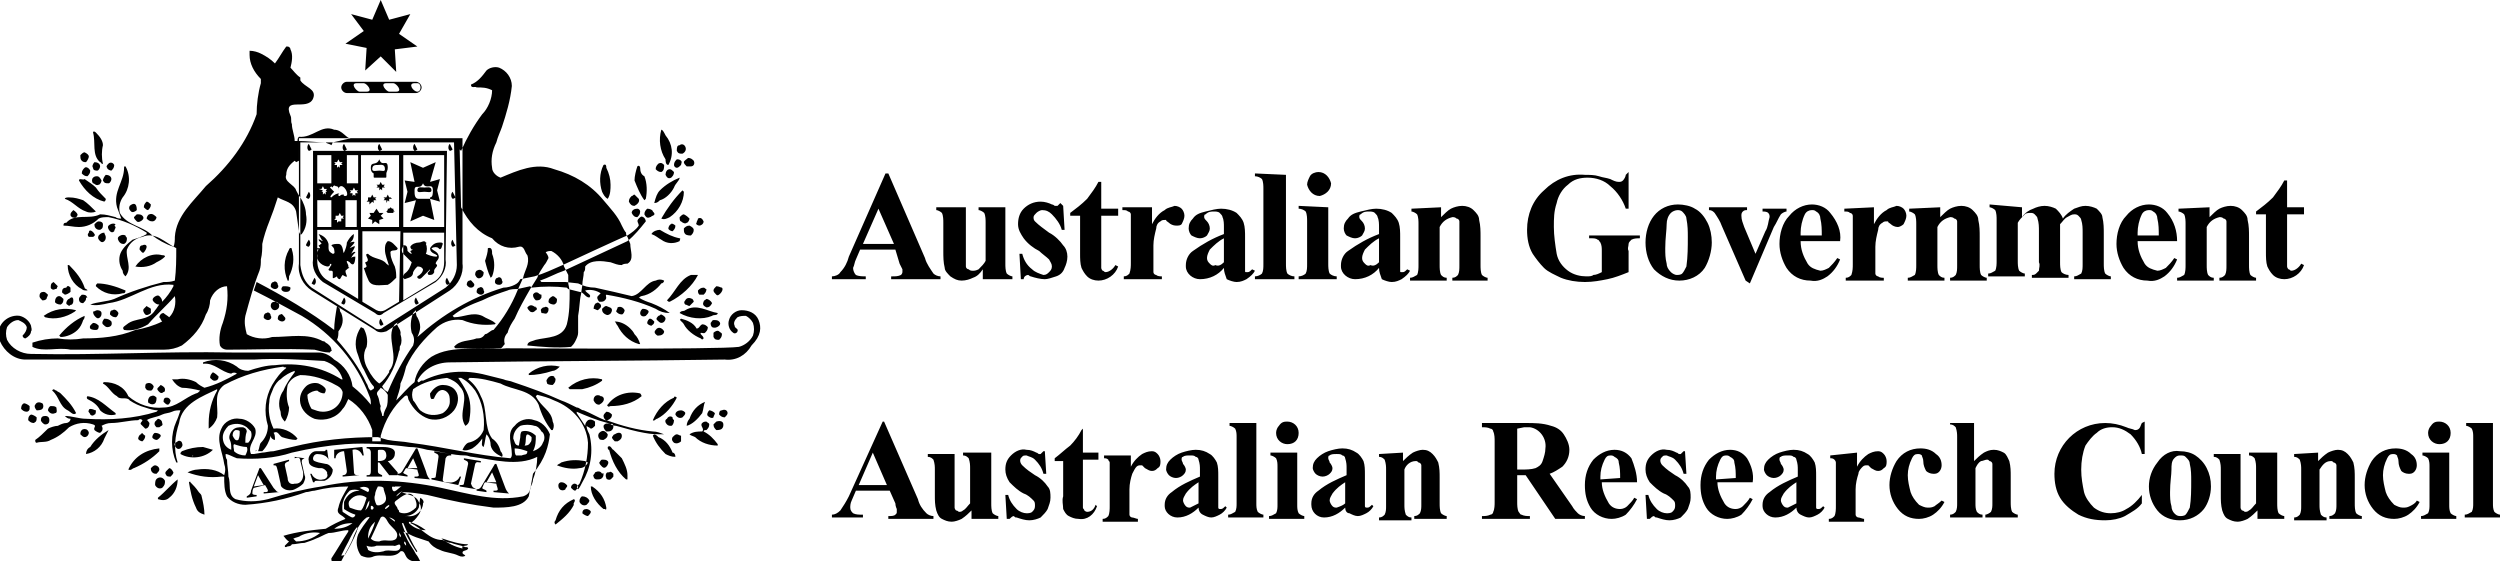 <?xml version="1.0" encoding="utf-8"?>
<!-- Generator: Adobe Illustrator 24.0.1, SVG Export Plug-In . SVG Version: 6.00 Build 0)  -->
<svg version="1.1" id="Layer_1" xmlns="http://www.w3.org/2000/svg" xmlns:xlink="http://www.w3.org/1999/xlink" x="0px" y="0px"
	 viewBox="0 0 177.3 39.8" style="enable-background:new 0 0 177.3 39.8;" xml:space="preserve">
<style type="text/css">
	.st0{fill-rule:evenodd;clip-rule:evenodd;fill:#000;}
</style>
<path id="Gov_copy" class="st0" d="M63.5,17.7H61l-0.3,0.7c-0.1,0.2-0.1,0.4-0.2,0.6c0,0.2,0.1,0.4,0.2,0.5c0.2,0.1,0.5,0.1,0.7,0.1
	v0.2H59v-0.2c0.2,0,0.5-0.1,0.6-0.3c0.3-0.3,0.5-0.7,0.6-1.1l2.6-5.9H63l2.6,6c0.1,0.4,0.4,0.8,0.6,1.1c0.1,0.1,0.3,0.2,0.5,0.2v0.2
	h-3.5v-0.2h0.1c0.2,0,0.4,0,0.6-0.1c0.1-0.1,0.1-0.2,0.1-0.2c0-0.1,0-0.1,0-0.2c0,0-0.1-0.2-0.2-0.4L63.5,17.7L63.5,17.7L63.5,17.7z
	 M63.4,17.3l-1.1-2.5l-1.1,2.5L63.4,17.3L63.4,17.3z M71.3,14.7v4c0,0.2,0,0.5,0.1,0.7c0.1,0.1,0.3,0.2,0.4,0.2v0.2h-2.1v-0.7
	c-0.2,0.3-0.4,0.5-0.7,0.6c-0.2,0.1-0.5,0.2-0.8,0.2c-0.3,0-0.5-0.1-0.8-0.3c-0.2-0.2-0.4-0.4-0.4-0.6c-0.1-0.4-0.1-0.8-0.1-1.2v-2
	c0-0.2,0-0.5-0.1-0.7c-0.1-0.1-0.3-0.2-0.4-0.2v-0.2h2.1v3.5c0,0.2,0,0.5,0,0.7c0,0.1,0.1,0.2,0.2,0.2c0.1,0.1,0.2,0.1,0.3,0.1
	c0.1,0,0.2,0,0.4-0.1c0.2-0.2,0.4-0.4,0.5-0.6v-2.7c0-0.2,0-0.5-0.1-0.7c-0.1-0.1-0.3-0.2-0.4-0.2v-0.2L71.3,14.7L71.3,14.7z
	 M75.4,14.6l0.1,1.7h-0.2c-0.1-0.4-0.4-0.8-0.7-1.1c-0.2-0.2-0.4-0.3-0.7-0.3c-0.1,0-0.3,0.1-0.4,0.2c-0.1,0.1-0.2,0.2-0.2,0.3
	c0,0.1,0,0.2,0.1,0.3c0.3,0.3,0.6,0.5,1,0.8c0.4,0.2,0.8,0.6,1,0.9c0.2,0.2,0.3,0.5,0.3,0.8c0,0.3-0.1,0.6-0.2,0.8
	c-0.1,0.3-0.3,0.5-0.6,0.6c-0.3,0.1-0.6,0.2-0.8,0.2c-0.3,0-0.7-0.1-1-0.2c-0.1,0-0.1-0.1-0.2-0.1c-0.1,0-0.3,0.1-0.3,0.3h-0.2
	l-0.1-1.8h0.2c0.1,0.4,0.3,0.8,0.7,1.1c0.2,0.2,0.5,0.3,0.8,0.4c0.2,0,0.3-0.1,0.4-0.2c0.1-0.1,0.2-0.2,0.2-0.4
	c0-0.2-0.1-0.3-0.2-0.5c-0.2-0.2-0.5-0.4-0.7-0.6c-0.4-0.2-0.8-0.5-1.1-0.9c-0.2-0.3-0.4-0.6-0.4-1c0-0.4,0.1-0.8,0.4-1.1
	c0.3-0.3,0.7-0.5,1.2-0.5c0.3,0,0.6,0.1,0.8,0.2c0.1,0,0.2,0.1,0.2,0.1c0.1,0,0.1,0,0.2,0c0.1-0.1,0.1-0.1,0.2-0.2L75.4,14.6
	L75.4,14.6z M78.1,12.9v1.9h1.2v0.5h-1.2v3.1c0,0.2,0,0.4,0,0.6c0,0.1,0.1,0.2,0.1,0.2c0.1,0,0.1,0.1,0.2,0.1c0.3,0,0.6-0.3,0.7-0.5
	l0.2,0.1c-0.2,0.6-0.8,1-1.4,1c-0.3,0-0.6-0.1-0.8-0.3c-0.2-0.2-0.3-0.4-0.4-0.6c-0.1-0.3-0.1-0.7-0.1-1v-2.7h-0.7v-0.2
	c0.4-0.3,0.8-0.6,1.2-1c0.3-0.4,0.6-0.8,0.8-1.2L78.1,12.9L78.1,12.9z M81.7,14.7v1.2c0.2-0.4,0.5-0.8,0.9-1
	c0.2-0.2,0.5-0.2,0.7-0.3c0.2,0,0.4,0.1,0.5,0.2c0.1,0.1,0.2,0.3,0.2,0.5c0,0.2-0.1,0.4-0.2,0.6C83.7,16,83.6,16,83.4,16
	c-0.2,0-0.4-0.1-0.5-0.2c-0.1-0.1-0.2-0.1-0.2-0.2c0,0-0.1,0-0.1,0c-0.1,0-0.2,0-0.3,0.1c-0.2,0.1-0.3,0.3-0.3,0.5
	c-0.1,0.4-0.2,0.8-0.2,1.2v1.2v0.3c0,0.1,0,0.3,0,0.4c0,0.1,0.1,0.2,0.2,0.2c0.1,0.1,0.3,0.1,0.4,0.1v0.2h-2.7v-0.2
	c0.2,0,0.3-0.1,0.4-0.2c0.1-0.3,0.1-0.5,0.1-0.8v-2.8c0-0.2,0-0.4,0-0.6c0-0.1-0.1-0.2-0.2-0.2c-0.1-0.1-0.2-0.1-0.4-0.1v-0.2
	L81.7,14.7L81.7,14.7z M86.8,19c-0.4,0.5-1,0.8-1.7,0.8c-0.5,0-1-0.4-1-0.9c0,0,0,0,0-0.1c0-0.4,0.2-0.8,0.5-1
	c0.7-0.5,1.4-0.9,2.2-1.2v-0.5c0-0.2,0-0.5-0.1-0.7c0-0.1-0.1-0.2-0.2-0.3C86.4,15,86.2,15,86.1,15c-0.2,0-0.4,0-0.6,0.2
	c-0.1,0-0.1,0.1-0.1,0.2c0,0.1,0.1,0.2,0.2,0.3c0.1,0.1,0.2,0.3,0.2,0.5c0,0.2-0.1,0.3-0.2,0.5c-0.1,0.1-0.3,0.2-0.5,0.2
	c-0.2,0-0.4-0.1-0.6-0.2c-0.1-0.1-0.2-0.3-0.2-0.5c0-0.3,0.1-0.5,0.3-0.7c0.2-0.3,0.5-0.4,0.9-0.5c0.4-0.1,0.8-0.2,1.1-0.2
	c0.4,0,0.8,0.1,1.1,0.3c0.2,0.2,0.4,0.4,0.5,0.7c0.1,0.3,0.1,0.7,0.1,1v2c0,0.1,0,0.3,0,0.4c0,0.1,0,0.1,0.1,0.1c0,0,0.1,0,0.1,0
	c0.1,0,0.2-0.1,0.3-0.2l0.2,0.1c-0.1,0.2-0.3,0.4-0.6,0.6c-0.2,0.1-0.4,0.2-0.7,0.2c-0.2,0-0.5-0.1-0.7-0.2
	C86.9,19.5,86.8,19.3,86.8,19L86.8,19L86.8,19z M86.8,18.6v-1.7c-0.4,0.2-0.7,0.5-1,0.8c-0.1,0.2-0.2,0.4-0.2,0.6
	c0,0.2,0.1,0.3,0.2,0.4c0.1,0.1,0.2,0.2,0.4,0.1C86.4,18.9,86.6,18.8,86.8,18.6L86.8,18.6z M91.2,12.4v6.3c0,0.2,0,0.5,0.1,0.7
	c0.1,0.1,0.3,0.2,0.5,0.2v0.2H89v-0.2c0.2,0,0.4-0.1,0.5-0.2c0.1-0.2,0.1-0.4,0.1-0.7v-5.3c0-0.2,0-0.5-0.1-0.7
	c-0.1-0.1-0.3-0.2-0.5-0.2v-0.2L91.2,12.4L91.2,12.4z M93.5,12.2c0.5,0,0.8,0.4,0.9,0.8c0,0.5-0.4,0.8-0.8,0.9
	c-0.5,0-0.8-0.4-0.9-0.8c0-0.2,0.1-0.4,0.2-0.6C93,12.3,93.3,12.2,93.5,12.2L93.5,12.2z M94.2,14.7v4c0,0.2,0,0.5,0.1,0.7
	c0.1,0.1,0.3,0.2,0.5,0.2v0.2h-2.7v-0.2c0.2,0,0.4-0.1,0.5-0.2c0.1-0.2,0.1-0.4,0.1-0.7v-3c0-0.2,0-0.5-0.1-0.7
	c-0.1-0.1-0.3-0.2-0.5-0.2v-0.2L94.2,14.7L94.2,14.7z M97.8,19c-0.4,0.5-1,0.8-1.7,0.8c-0.5,0-1-0.4-1-0.9c0,0,0,0,0-0.1
	c0-0.4,0.2-0.8,0.5-1c0.7-0.5,1.4-0.9,2.2-1.2v-0.5c0-0.2,0-0.5-0.1-0.7c0-0.1-0.1-0.2-0.2-0.3C97.4,15,97.2,15,97.1,15
	c-0.2,0-0.4,0-0.6,0.2c-0.1,0-0.1,0.1-0.1,0.2c0,0.1,0.1,0.2,0.2,0.3c0.1,0.1,0.2,0.3,0.2,0.5c0,0.2-0.1,0.3-0.2,0.5
	c-0.1,0.1-0.3,0.2-0.5,0.2c-0.2,0-0.4-0.1-0.6-0.2c-0.1-0.1-0.2-0.3-0.2-0.5c0-0.3,0.1-0.5,0.3-0.7c0.2-0.3,0.5-0.4,0.9-0.5
	c0.4-0.1,0.8-0.2,1.1-0.2c0.4,0,0.8,0.1,1.1,0.3c0.2,0.2,0.4,0.4,0.5,0.7c0.1,0.3,0.1,0.7,0.1,1v2c0,0.1,0,0.3,0,0.4
	c0,0.1,0,0.1,0.1,0.1c0,0,0.1,0,0.1,0c0.1,0,0.2-0.1,0.3-0.2l0.2,0.1c-0.1,0.2-0.3,0.4-0.6,0.6c-0.2,0.1-0.4,0.2-0.7,0.2
	c-0.2,0-0.5-0.1-0.7-0.2C97.9,19.5,97.8,19.3,97.8,19L97.8,19L97.8,19z M97.8,18.6v-1.7c-0.4,0.2-0.7,0.5-1,0.8
	c-0.1,0.2-0.2,0.4-0.2,0.6c0,0.2,0.1,0.3,0.2,0.4c0.1,0.1,0.2,0.2,0.4,0.1C97.4,18.9,97.6,18.8,97.8,18.6L97.8,18.6z M102.2,14.7
	v0.7c0.2-0.2,0.5-0.5,0.7-0.6c0.2-0.1,0.5-0.2,0.8-0.2c0.3,0,0.6,0.1,0.8,0.3c0.2,0.2,0.4,0.4,0.4,0.7c0.1,0.4,0.1,0.8,0.1,1.2v2
	c0,0.2,0,0.5,0.1,0.7c0.1,0.1,0.3,0.2,0.4,0.2v0.2H103v-0.2c0.2,0,0.3-0.1,0.4-0.2c0.1-0.2,0.1-0.4,0.1-0.7v-2.3c0-0.3,0-0.5,0-0.8
	c0-0.1-0.1-0.2-0.2-0.2c-0.1-0.1-0.2-0.1-0.3-0.1c-0.4,0.1-0.7,0.3-0.9,0.7v2.7c0,0.2,0,0.5,0.1,0.7c0.1,0.1,0.2,0.2,0.4,0.2v0.2
	h-2.6v-0.2c0.2,0,0.3-0.1,0.5-0.2c0.1-0.2,0.1-0.5,0.1-0.7v-2.9c0-0.2,0-0.5-0.1-0.7c-0.1-0.1-0.3-0.2-0.4-0.2v-0.2L102.2,14.7
	L102.2,14.7z M115.5,12.2v2.6h-0.2c-0.2-0.6-0.6-1.2-1.1-1.6c-0.4-0.4-1-0.6-1.6-0.6c-0.5,0-1,0.1-1.4,0.5c-0.4,0.3-0.7,0.8-0.8,1.3
	c-0.2,0.6-0.2,1.1-0.2,1.7c0,0.6,0.1,1.3,0.2,1.9c0.1,0.5,0.4,0.9,0.8,1.2c0.4,0.3,0.9,0.4,1.3,0.4c0.2,0,0.4,0,0.5-0.1
	c0.2,0,0.4-0.1,0.6-0.2v-1.5c0-0.2,0-0.4-0.1-0.6c-0.1-0.1-0.1-0.2-0.2-0.2c-0.1-0.1-0.3-0.1-0.4-0.1h-0.2v-0.2h3.6v0.2
	c-0.2,0-0.4,0-0.6,0.1c-0.1,0.1-0.2,0.2-0.2,0.3c0,0.2-0.1,0.3,0,0.5v1.5c-0.5,0.2-1,0.4-1.5,0.5c-0.5,0.1-1,0.2-1.6,0.2
	c-0.6,0-1.2-0.1-1.7-0.3c-0.4-0.2-0.9-0.4-1.2-0.7c-0.3-0.3-0.6-0.7-0.8-1c-0.3-0.5-0.4-1.1-0.4-1.7c0-1.1,0.4-2.1,1.2-2.8
	c0.8-0.8,1.8-1.2,2.9-1.1c0.3,0,0.7,0,1,0.1c0.3,0.1,0.5,0.1,0.8,0.2c0.2,0.1,0.4,0.2,0.6,0.2c0.1,0,0.2,0,0.3-0.1
	c0.1-0.1,0.2-0.3,0.2-0.4L115.5,12.2L115.5,12.2z M119,14.5c0.4,0,0.9,0.1,1.2,0.3c0.4,0.2,0.7,0.6,0.9,1c0.2,0.4,0.3,0.9,0.3,1.4
	c0,0.6-0.2,1.3-0.5,1.8c-0.4,0.6-1.1,0.9-1.8,0.9c-0.7,0-1.3-0.3-1.8-0.8c-0.4-0.5-0.6-1.2-0.6-1.9c0-0.7,0.2-1.4,0.6-1.9
	C117.7,14.8,118.3,14.5,119,14.5L119,14.5z M119,14.9c-0.2,0-0.4,0.1-0.5,0.2c-0.2,0.2-0.3,0.5-0.3,0.8c0,0.4-0.1,1-0.1,1.7
	c0,0.4,0,0.7,0.1,1.1c0,0.2,0.1,0.4,0.3,0.6c0.1,0.1,0.3,0.2,0.4,0.2c0.1,0,0.3,0,0.4-0.1c0.1-0.1,0.2-0.3,0.3-0.5
	c0.1-0.7,0.1-1.4,0.1-2.1c0-0.4,0-0.8-0.1-1.3c0-0.2-0.2-0.4-0.3-0.5C119.3,15,119.2,14.9,119,14.9L119,14.9L119,14.9z M123.8,19.9
	l-1.7-3.9c-0.1-0.3-0.3-0.6-0.5-0.9c-0.1-0.1-0.2-0.2-0.4-0.2v-0.2h2.7v0.2c-0.1,0-0.2,0-0.3,0.1c-0.1,0.1-0.1,0.2-0.1,0.3
	c0,0.3,0.1,0.5,0.2,0.8l0.8,1.9l0.7-1.6c0.2-0.3,0.2-0.7,0.3-1c0-0.1,0-0.2-0.1-0.3c-0.1-0.1-0.3-0.1-0.4-0.1v-0.2h1.7v0.2
	c-0.1,0-0.3,0.1-0.4,0.2c-0.2,0.3-0.3,0.6-0.5,0.9l-1.7,4L123.8,19.9L123.8,19.9z M130.5,17.1h-2.8c0,0.6,0.2,1.1,0.5,1.6
	c0.2,0.3,0.5,0.4,0.9,0.5c0.2,0,0.4-0.1,0.6-0.2c0.2-0.2,0.4-0.4,0.6-0.7l0.2,0.1c-0.2,0.5-0.5,0.9-0.9,1.2
	c-0.3,0.2-0.7,0.4-1.2,0.3c-0.7,0-1.3-0.3-1.7-0.9c-0.3-0.5-0.5-1.1-0.5-1.7c0-0.7,0.2-1.5,0.7-2c0.4-0.5,1-0.8,1.6-0.8
	c0.5,0,1,0.2,1.3,0.6C130.3,15.7,130.6,16.4,130.5,17.1L130.5,17.1L130.5,17.1z M129.2,16.7c0-0.4,0-0.8-0.1-1.2
	c0-0.2-0.1-0.4-0.3-0.5c-0.1-0.1-0.2-0.1-0.3-0.1c-0.2,0-0.4,0.1-0.5,0.3c-0.2,0.4-0.3,0.9-0.3,1.3v0.2L129.2,16.7L129.2,16.7z
	 M132.9,14.7v1.2c0.2-0.4,0.5-0.8,0.9-1c0.2-0.2,0.5-0.2,0.7-0.3c0.2,0,0.4,0.1,0.5,0.2c0.1,0.1,0.2,0.3,0.2,0.5
	c0,0.2-0.1,0.4-0.2,0.6c-0.1,0.1-0.3,0.2-0.4,0.2c-0.2,0-0.4-0.1-0.5-0.2c-0.1-0.1-0.2-0.1-0.2-0.2c0,0-0.1,0-0.1,0
	c-0.1,0-0.2,0-0.3,0.1c-0.2,0.1-0.3,0.3-0.3,0.5c-0.1,0.4-0.2,0.8-0.2,1.2v1.2l0,0.3c0,0.1,0,0.3,0,0.4c0,0.1,0.1,0.2,0.2,0.2
	c0.1,0.1,0.3,0.1,0.4,0.1v0.2h-2.7v-0.2c0.2,0,0.3-0.1,0.4-0.2c0.1-0.3,0.1-0.5,0.1-0.8v-2.8c0-0.2,0-0.4,0-0.6
	c0-0.1-0.1-0.2-0.2-0.2c-0.1-0.1-0.2-0.1-0.4-0.1v-0.2L132.9,14.7L132.9,14.7z M137.6,14.7v0.7c0.2-0.2,0.5-0.5,0.7-0.6
	c0.2-0.1,0.5-0.2,0.8-0.2c0.3,0,0.6,0.1,0.8,0.3c0.2,0.2,0.4,0.4,0.4,0.7c0.1,0.4,0.1,0.8,0.1,1.2v2c0,0.2,0,0.5,0.1,0.7
	c0.1,0.1,0.3,0.2,0.4,0.2v0.2h-2.6v-0.2c0.2,0,0.3-0.1,0.4-0.2c0.1-0.2,0.1-0.4,0.1-0.7v-2.3c0-0.3,0-0.5,0-0.8
	c0-0.1-0.1-0.2-0.2-0.2c-0.1-0.1-0.2-0.1-0.3-0.1c-0.4,0.1-0.7,0.3-0.9,0.7v2.7c0,0.2,0,0.5,0.1,0.7c0.1,0.1,0.2,0.2,0.4,0.2v0.2
	h-2.6v-0.2c0.2,0,0.3-0.1,0.5-0.2c0.1-0.2,0.1-0.5,0.1-0.7v-2.9c0-0.2,0-0.5-0.1-0.7c-0.1-0.1-0.3-0.2-0.4-0.2v-0.2L137.6,14.7
	L137.6,14.7z M143.4,14.7v0.7c0.2-0.3,0.5-0.5,0.8-0.6c0.2-0.1,0.5-0.2,0.8-0.2c0.3,0,0.6,0.1,0.8,0.2c0.2,0.2,0.4,0.4,0.5,0.7
	c0.2-0.3,0.5-0.5,0.8-0.7c0.3-0.1,0.5-0.2,0.8-0.2c0.3,0,0.6,0.1,0.8,0.2c0.2,0.2,0.4,0.4,0.4,0.6c0.1,0.4,0.1,0.8,0.1,1.2v2.1
	c0,0.2,0,0.5,0.1,0.7c0.1,0.1,0.3,0.2,0.4,0.2v0.2h-2.6v-0.2c0.2,0,0.3-0.1,0.5-0.2c0.1-0.2,0.1-0.4,0.1-0.7v-2.2
	c0-0.3,0-0.6-0.1-0.9c0-0.1-0.1-0.2-0.2-0.3c-0.1-0.1-0.2-0.1-0.3-0.1c-0.2,0-0.3,0.1-0.5,0.2c-0.2,0.1-0.3,0.3-0.5,0.5v2.7
	c0,0.2,0,0.5,0.1,0.7c0.1,0.1,0.3,0.2,0.5,0.2v0.2h-2.6v-0.2c0.1,0,0.2,0,0.3-0.1c0.1-0.1,0.1-0.1,0.2-0.2c0-0.2,0.1-0.4,0-0.6v-2.2
	c0-0.3,0-0.6-0.1-0.9c0-0.1-0.1-0.2-0.2-0.3c-0.1-0.1-0.2-0.1-0.3-0.1c-0.1,0-0.3,0-0.4,0.1c-0.2,0.2-0.4,0.4-0.5,0.6v2.7
	c0,0.2,0,0.5,0.1,0.7c0.1,0.1,0.3,0.2,0.4,0.2v0.2h-2.6v-0.2c0.2,0,0.3-0.1,0.5-0.2c0.1-0.2,0.1-0.5,0.1-0.7v-2.9
	c0-0.2,0-0.5-0.1-0.7c-0.1-0.1-0.3-0.2-0.4-0.2v-0.2L143.4,14.7L143.4,14.7z M154.4,17.1h-2.8c0,0.6,0.2,1.1,0.5,1.6
	c0.2,0.3,0.5,0.4,0.9,0.5c0.2,0,0.4-0.1,0.6-0.2c0.2-0.2,0.4-0.4,0.6-0.7l0.2,0.1c-0.2,0.5-0.5,0.9-0.9,1.2
	c-0.3,0.2-0.7,0.4-1.2,0.3c-0.7,0-1.3-0.3-1.7-0.9c-0.3-0.5-0.5-1.1-0.5-1.7c0-0.7,0.2-1.5,0.7-2c0.4-0.5,1-0.8,1.6-0.8
	c0.5,0,1,0.2,1.3,0.6C154.2,15.7,154.4,16.4,154.4,17.1L154.4,17.1L154.4,17.1z M153.1,16.7c0-0.4,0-0.8-0.1-1.2
	c0-0.2-0.1-0.4-0.3-0.5c-0.1-0.1-0.2-0.1-0.3-0.1c-0.2,0-0.4,0.1-0.5,0.3c-0.2,0.4-0.3,0.9-0.3,1.3v0.2L153.1,16.7L153.1,16.7z
	 M156.7,14.7v0.7c0.2-0.2,0.5-0.5,0.7-0.6c0.2-0.1,0.5-0.2,0.8-0.2c0.3,0,0.6,0.1,0.8,0.3c0.2,0.2,0.4,0.4,0.4,0.7
	c0.1,0.4,0.1,0.8,0.1,1.2v2c0,0.2,0,0.5,0.1,0.7c0.1,0.1,0.3,0.2,0.4,0.2v0.2h-2.6v-0.2c0.2,0,0.3-0.1,0.4-0.2
	c0.1-0.2,0.1-0.4,0.1-0.7v-2.3c0-0.3,0-0.5,0-0.8c0-0.1-0.1-0.2-0.2-0.2c-0.1-0.1-0.2-0.1-0.3-0.1c-0.4,0.1-0.7,0.3-0.9,0.7v2.7
	c0,0.2,0,0.5,0.1,0.7c0.1,0.1,0.2,0.2,0.4,0.2v0.2h-2.6v-0.2c0.2,0,0.3-0.1,0.5-0.2c0.1-0.2,0.1-0.5,0.1-0.7v-2.9
	c0-0.2,0-0.5-0.1-0.7c-0.1-0.1-0.3-0.2-0.4-0.2v-0.2L156.7,14.7L156.7,14.7z M162.2,12.8v1.9h1.2v0.5h-1.2v3.1c0,0.2,0,0.4,0,0.6
	c0,0.1,0.1,0.2,0.1,0.2c0.1,0,0.1,0.1,0.2,0.1c0.3,0,0.6-0.3,0.7-0.5l0.2,0.1c-0.2,0.6-0.8,1-1.4,1c-0.3,0-0.6-0.1-0.8-0.3
	c-0.2-0.2-0.3-0.4-0.4-0.6c-0.1-0.3-0.1-0.7-0.1-1v-2.7H160V15c0.4-0.3,0.8-0.6,1.2-1c0.3-0.4,0.6-0.8,0.8-1.2L162.2,12.8
	L162.2,12.8z M18.2,31.9c0,0.1-0.1,0.1-0.1,0.1 M19.5,22c0.1,0,0.3-0.1,0.3-0.3s-0.1-0.3-0.3-0.3s-0.3,0.1-0.3,0.3c0,0,0,0,0,0l0,0
	C19.2,21.8,19.3,22,19.5,22C19.5,22,19.5,22,19.5,22L19.5,22L19.5,22z M31.7,10.7L31.7,10.7h-9.5l0,0l0,0l0,7.7
	c-0.1,0.6,0.2,1.2,0.7,1.6l3.7,2.2c0.2,0.2,0.4,0.2,0.6,0c0,0,0,0,0,0h0l3.7-2.2c0.5-0.4,0.8-1,0.7-1.6L31.7,10.7L31.7,10.7
	L31.7,10.7z M25.4,13h-0.8v-2h0.8L25.4,13L25.4,13z M24.8,13.7l0.1-0.1l-0.1-0.1l0.2,0l0.1-0.2l0.1,0.2l0.2,0l-0.1,0.1l0.1,0.1
	l-0.2,0v0.2l-0.1-0.1l-0.1,0.1v-0.2L24.8,13.7C24.8,13.7,24.8,13.7,24.8,13.7z M22.5,16.1v-1.9h1v1.9H22.5z M22.6,13.4l0.2,0
	l0.1-0.2l0.1,0.2l0.2,0l-0.1,0.1l0.1,0.1l-0.1,0v0.2l-0.1-0.1l-0.1,0.1v-0.2l-0.1,0l0.1-0.1L22.6,13.4L22.6,13.4L22.6,13.4z
	 M23.8,15.3l0.2,0l0.1-0.2l0.1,0.2l0.2,0l-0.1,0.1l0.1,0.1l-0.2,0v0.2L24,15.7l-0.1,0.1v-0.2l-0.2,0l0.1-0.1L23.8,15.3L23.8,15.3
	L23.8,15.3z M24.4,13.8C24.4,13.8,24.4,13.7,24.4,13.8c-0.2,0-0.2,0-0.3,0.1c-0.1,0-0.1,0-0.1-0.1c0-0.1,0.1-0.1,0.2-0.1
	c-0.3,0-0.5,0.1-0.7,0.3c-0.2,0,0.1-0.3,0.2-0.4c-0.1-0.1-0.2-0.2-0.3-0.3c0.1-0.1,0.1-0.1,0.2,0c0-0.1,0.1-0.2,0.2-0.1c0,0,0,0,0,0
	c0.3,0,0.2,0.3,0.2,0.3s0-0.3,0.2-0.3c0.3,0,0.6,0.7,0.3,0.7C24.3,13.9,24.4,13.8,24.4,13.8L24.4,13.8L24.4,13.8z M23.7,11.7
	l0.1-0.1l-0.1-0.1l0.2,0l0.1-0.2l0.1,0.2l0.2,0l-0.1,0.1l0.1,0.1l-0.2,0v0.2L24,11.8l-0.1,0.1v-0.2L23.7,11.7L23.7,11.7L23.7,11.7z
	 M23.5,11v2h-1v-2H23.5z M25.4,21.2l-2.3-1.4c-0.4-0.3-0.6-0.8-0.6-1.3v-2.2h2.9L25.4,21.2L25.4,21.2z M24.5,16.1v-1.9h0.8v1.9H24.5
	z M28.3,21.4L27.3,22h0c-0.2,0.1-0.4,0.1-0.6,0l-1-0.6v-5h2.7L28.3,21.4L28.3,21.4L28.3,21.4z M28.3,16.1h-2.7V11h2.7L28.3,16.1
	L28.3,16.1L28.3,16.1z M31.5,18.6c0,0.5-0.2,1-0.6,1.3l-2.3,1.4v-4.8h2.9C31.5,16.4,31.5,18.6,31.5,18.6z M31.5,16.1h-2.9V11h2.9
	V16.1L31.5,16.1z M25.2,18.2c-0.1,0-0.2,0-0.3,0.1c0.1-0.2,0.2-0.3,0.3-0.4c0-0.1-0.2,0-0.3,0.1c0.5-0.8,0.2-0.5-0.1-0.4
	c0.5-0.5,0.4-0.5,0-0.4c0.2-0.1,0.3-0.3,0.3-0.6c-0.2,0.1-0.4,0.4-0.5,0.6c0,0.2-0.1,0.5-0.2,0.7c-0.1,0.2,0-0.6-0.4-0.6
	c-0.2,0-0.4,0-0.5,0.1c0.1,0.1,0.2,0.2,0.2,0.3c0,0.1,0.1,0.3-0.1,0.3c-0.2-0.1-0.3-0.2-0.3-0.4c0-0.1,0-0.1,0-0.3
	c-0.1-0.4-0.4-0.6-0.7-0.7c0.1,0.2,0.2,0.4,0.3,0.5c-0.1,0-0.3-0.2-0.3-0.1s0.2,0.2,0.2,0.3c-0.1,0-0.1,0.1-0.2,0.1
	c0,0.1,0.1,0.1,0.1,0.2c-0.1,0-0.1,0-0.2,0c0,0.1,0,0.1,0.1,0.1c-0.1,0.1-0.1,0.2-0.1,0.3c-0.1,0.4,0.2,0.8,0.7,0.9c0,0,0,0,0,0
	c0.2,0,0.2-0.1,0.2-0.2c0,0.1,0.1-0.1,0.1,0.1c-0.1,0.1-0.1,0.2-0.2,0.3c0,0.2,0.3,0,0.3,0.2c0,0.1,0,0.3,0,0.4
	c0,0.1,0.3-0.1,0.3-0.1c0,0.1,0.1,0.2,0.2,0.2c0.1-0.1,0.1-0.2,0.2-0.3c0,0,0.3,0.2,0.3,0.1c0-0.1-0.1-0.2-0.1-0.4
	c0.1-0.1,0.2-0.2,0.3-0.2c-0.1,0-0.1-0.1-0.1-0.2c0,0-0.3-0.5,0.1-0.2C25.2,19.1,25.2,18.2,25.2,18.2L25.2,18.2L25.2,18.2z
	 M35.4,20.2c0.2,0,0.3-0.2,0.2-0.3c0-0.2-0.2-0.3-0.3-0.2c-0.1,0-0.2,0.1-0.2,0.3C35.1,20.1,35.2,20.2,35.4,20.2L35.4,20.2z
	 M34.1,20.9c0.2,0,0.3-0.2,0.2-0.3c0-0.2-0.2-0.3-0.3-0.2c-0.1,0-0.2,0.1-0.2,0.3C33.8,20.8,34,20.9,34.1,20.9L34.1,20.9z M19,22.7
	c0.2,0,0.3-0.2,0.2-0.3c0-0.2-0.2-0.3-0.3-0.2c-0.1,0-0.2,0.1-0.2,0.3C18.7,22.6,18.9,22.7,19,22.7L19,22.7z M20,22.8
	c0.2,0,0.3-0.2,0.2-0.3s-0.2-0.3-0.3-0.2c-0.1,0-0.2,0.1-0.2,0.3C19.7,22.7,19.9,22.8,20,22.8L20,22.8z M47.2,9.6
	c0.5,0.6,0.6,1.4,0.2,2.1c-0.2,0-0.2-0.3-0.2-0.4c-0.4-0.6-0.5-1.4-0.3-2.1C47,9.2,47.1,9.4,47.2,9.6L47.2,9.6z M7.3,10.3
	c-0.1,0.4-0.1,0.9,0,1.3c-0.1,0.1-0.1-0.1-0.2-0.1c-0.6-0.5-0.3-1.4-0.5-2.1c0-0.1,0.1-0.1,0.2,0C7.1,9.7,7.3,10,7.3,10.3L7.3,10.3z
	 M48.6,10.4c0.1,0.2,0,0.4-0.2,0.5c-0.2,0-0.3,0-0.4-0.2c0-0.2,0-0.4,0.2-0.4C48.3,10.2,48.5,10.2,48.6,10.4L48.6,10.4z M6.3,11.1
	c0,0.1-0.1,0.3-0.2,0.4c-0.1,0-0.2,0-0.3-0.1c-0.1-0.1-0.1-0.2-0.1-0.4c0.1-0.1,0.2-0.2,0.3-0.2C6.2,10.9,6.3,11,6.3,11.1L6.3,11.1z
	 M49.2,11.4c0.1,0.2,0,0.4-0.2,0.4c-0.1,0-0.2,0-0.3,0c-0.1-0.1-0.2-0.2-0.2-0.3c0-0.1,0.2-0.2,0.3-0.3C49,11.2,49.1,11.3,49.2,11.4
	L49.2,11.4z M48.3,11.4c0.1,0.1,0,0.2,0,0.3c-0.1,0.1-0.2,0.2-0.3,0.2c-0.1,0-0.2-0.1-0.2-0.2c0-0.2,0.1-0.3,0.2-0.4
	C48.1,11.3,48.2,11.3,48.3,11.4L48.3,11.4z M47.1,11.7c0,0.2,0,0.4-0.2,0.5c-0.2,0-0.3-0.1-0.4-0.2c0,0,0,0,0,0l0,0
	c0-0.2,0.1-0.3,0.2-0.4C46.9,11.5,47,11.6,47.1,11.7L47.1,11.7z M8.1,11.7c0,0.2-0.1,0.3-0.2,0.4c-0.1,0-0.3-0.1-0.3-0.2
	c-0.1-0.1,0-0.2,0.1-0.3C7.8,11.5,8,11.5,8.1,11.7C8.1,11.6,8.1,11.6,8.1,11.7C8.1,11.7,8.1,11.7,8.1,11.7L8.1,11.7z M7.1,11.8
	c0,0.1-0.1,0.3-0.2,0.3c-0.1,0-0.3,0-0.3-0.2c-0.1-0.1,0-0.3,0.1-0.4l0,0C6.9,11.5,7.1,11.6,7.1,11.8L7.1,11.8L7.1,11.8z M43,11.9
	c0.2,0.4,0.3,0.8,0.3,1.2c0,0.3,0,0.7-0.2,1c-0.2-0.1-0.3-0.3-0.4-0.5c-0.2-0.6-0.2-1.3,0.1-1.9C43,11.6,43,11.8,43,11.9L43,11.9
	L43,11.9z M6.4,12.1c0,0.2-0.1,0.3-0.2,0.4c-0.2,0-0.3-0.1-0.4-0.2c0-0.2,0.1-0.3,0.2-0.4C6.1,11.8,6.3,11.9,6.4,12.1L6.4,12.1z
	 M45.7,12.5c0.2,0.5,0.2,1.1,0.1,1.6l-0.1,0.1c-0.3-0.4-0.5-0.9-0.7-1.4c0-0.3,0.1-0.7,0.2-1c0.1-0.1,0.2,0,0.2,0.1
	C45.4,12.2,45.5,12.4,45.7,12.5L45.7,12.5L45.7,12.5z M47.8,12.2c0,0.2-0.1,0.3-0.2,0.4c-0.2,0.1-0.3,0-0.4-0.2v0
	c0-0.2,0.1-0.4,0.3-0.4C47.6,12,47.7,12.1,47.8,12.2L47.8,12.2z M7.2,12.8c0,0.1-0.1,0.3-0.2,0.3C6.8,13.2,6.7,13,6.6,13
	c-0.1-0.1-0.1-0.3,0-0.4c0.1-0.1,0.2-0.1,0.3-0.1C7,12.5,7.1,12.6,7.2,12.8L7.2,12.8z M7.9,12.7c0,0.1-0.1,0.3-0.2,0.3
	c-0.2,0-0.3,0-0.4-0.2c0-0.1,0.1-0.3,0.2-0.4C7.7,12.4,7.9,12.5,7.9,12.7L7.9,12.7z M48.2,12.6c0,0.2-0.3,0.4-0.4,0.7
	c-0.2,0.4-0.6,0.8-1,0.9c-0.1,0.1-0.2,0.2-0.4,0.2c0.1-0.4,0.2-0.7,0.4-0.9C47.2,13.1,47.7,12.8,48.2,12.6
	C48.2,12.6,48.2,12.6,48.2,12.6z M6.8,13.3c0.2,0.3,0.4,0.5,0.7,0.8c0,0.1,0,0.1-0.1,0.2h0c-0.8-0.2-1.4-0.8-1.8-1.5
	c0-0.2,0.3,0,0.4-0.1C6.3,12.9,6.6,13.1,6.8,13.3L6.8,13.3z M48.5,13.6c0,0.7-0.4,1.4-1,1.8c-0.2,0.1-0.4,0.2-0.6,0.1
	c0.4-0.7,0.9-1.4,1.5-2L48.5,13.6L48.5,13.6z M45.3,14.1c0.1,0.2-0.1,0.4-0.3,0.5c-0.2,0-0.3-0.1-0.4-0.3c0-0.2,0.1-0.3,0.2-0.4
	c0.1,0,0.1-0.1,0.2-0.1C45.1,13.9,45.2,14,45.3,14.1L45.3,14.1z M5.9,14.2c0.3,0.2,0.6,0.5,0.9,0.8c-0.2,0.1-0.5,0.1-0.7,0
	c-0.6-0.2-0.9-0.7-1.5-0.9C4.6,14,4.8,14,4.9,14C5.3,14,5.6,14.1,5.9,14.2L5.9,14.2z M23.7,9.2c-0.9-0.4-1.5,0.6-2.5,0.5
	c-0.1,0.1-0.1,0.2-0.1,0.3c-0.1,0-0.1,0-0.2,0c0-0.4-0.2-0.8-0.2-1.2c-0.1-0.2,0-0.4-0.1-0.6C20,6.8,21.8,7.9,22.2,7
	c0.3-0.7-0.6-0.8-0.9-1.3V5.5C21,5.3,20.8,5,20.6,4.8c0.1-0.4,0.2-0.9,0-1.3c0-0.1-0.1-0.2-0.2-0.2c0,0,0,0-0.1,0
	c-0.3,0.4-0.5,0.8-0.8,1.2c-0.3-0.3-0.6-0.5-1-0.7c-0.2-0.1-0.5-0.2-0.8-0.2c0,0.1,0,0.2,0,0.3c0,0.6,0.3,1.2,0.8,1.7l0,0.3
	c-0.2,0.7-0.3,1.5-0.3,2.2c-0.7,2-2,3.7-3.6,5.1c-0.9,1.1-2.1,2.1-2.2,3.6c0,0.2,0,0.5-0.1,0.7c-0.6-0.2-1.1-0.5-1.5-0.8
	C10.1,16,9,16,8.5,15.1c-0.1-0.4,0-0.8,0.2-1.1c0.5-0.6,0.6-1.5,0.2-2.2c-0.1,0-0.1,0-0.1,0.1c0,1-0.8,1.7-0.5,2.8
	c0.1,0.3,0.2,0.5,0.3,0.8c-0.1,0-0.3,0-0.4-0.1c-0.4-0.1-0.7-0.2-1.1-0.2c-0.8,0.4-1.8-0.1-2.4,0.6c-0.1,0-0.2,0-0.2,0.2
	c0.4,0,0.7,0.1,1.1,0.1c0.5,0,1-0.2,1.4-0.6H7c0.2-0.1,0.4-0.1,0.7-0.1c1,0.2,1.9,0.6,2.7,1.1v0.1c-0.3,0.2-0.7,0.3-1,0.4
	c-0.4,0.3-0.8,0.7-0.9,1.1c-0.1,0.4,0,0.8,0.2,1.1c0,0.2,0.1,0.3,0.2,0.4c0.5-0.6,0-1.3,0.1-1.9c0.2-0.5,0.6-0.8,1.1-0.9
	c0.9-0.4,1.6,0.4,2.4,0.8c0,0.8,0,1.5-0.1,2.3c-0.3,0.1-0.5,0.1-0.8,0.1c-1.2,0.3-2.4,0.7-3.5,1.2c-0.5,0.2-1.2,0.2-1.7,0.4
	c0.4,0.1,0.9,0,1.3-0.1c1.6-0.2,2.9-1.5,4.6-1.3l0,0.1c-0.2,0.4-0.5,0.8-0.8,1.1c0-0.2-0.1-0.3-0.2-0.4c-0.1-0.1-0.3,0-0.4,0.1
	c-0.1,0.1-0.1,0.2,0,0.3c0.1,0.1,0.2,0.2,0.4,0.2c-0.1,0.1-0.2,0.3-0.3,0.4c-0.5,0.8-1.4,0.5-2,1c-0.1,0.1-0.4,0.2-0.2,0.4
	c0.6,0.1,1.2-0.1,1.7-0.4c0.6-0.7,1.3-1.3,1.9-2c0.1,0.5,0,1.1-0.4,1.5c-0.1-0.1-0.3-0.2-0.4-0.3c-0.2,0-0.3,0.2-0.3,0.3
	c0.1,0.1,0.1,0.2,0.2,0.3c-0.6,0.3-1.3,0.5-1.9,0.6C8.4,23.9,7.1,24,5.9,24c-0.6,0.1-1.2,0.1-1.8,0c-0.6,0-1.2,0.1-1.8,0.3
	c0,0.1,0,0.2,0,0.3C3.1,25,4.1,24.6,5,24.8h6.6c0.5,0,0.9-0.1,1.3-0.3c0.8-0.6,1.4-1.3,1.7-2.2c0.2-0.3,0.3-0.7,0.3-1
	c0.2-0.6,0.7-1,1.2-1c0.1,0.9,0,1.7-0.3,2.6c-0.2,0.5-0.3,1.1-0.2,1.6c0.1,0.2,0.3,0.3,0.5,0.3c2,0,4-0.1,6.2,0
	c0.4,0.1,0.7,0.2,1.1,0.2c0-0.1,0.2-0.1,0.1-0.2c0-0.2-0.2-0.4-0.4-0.5c-0.1-0.1-0.1-0.1-0.2-0.1c-1.1-0.6-2.3-0.3-3.6-0.3
	c-0.6,0.2-1.3,0.1-1.8-0.2c-0.1-0.4-0.2-0.8-0.1-1.3c0.3-1.1,0.6-2.2,1-3.2c0.1-0.3,0.1-0.5,0.1-0.8c0.1-0.4,0.1-0.8,0.1-1.1
	c0.1-0.5,0.3-1.1,0.5-1.6c0.1-0.3,0.2-0.5,0.3-0.8c0.1-0.3,0.2-0.6,0.3-0.9c0.5,0.3,1.1,0.3,1.3,1l0.2,1.4c0,0.1,0.1,0.3,0.2,0.2
	c0.3-0.4,0.4-0.9,0.3-1.4c0-0.4-0.2-0.9-0.4-1.2c-0.1-0.1-0.2-0.3-0.3-0.5c-0.1-0.4-0.9-0.6-0.7-1.1c0-0.4,0.2-0.7,0.6-1
	c0,0,0.1,0.1,0.1,0.1l0.2-0.1l0-1.4c0.5,0,1.3,0.1,1.9,0.1c0.1,0.1,0.3,0.1,0.4,0.2l0.1-0.2l1.3-0.3C24.6,9.9,24.3,9.2,23.7,9.2
	L23.7,9.2L23.7,9.2z M25.2,9.8c0,0,0.1,0,0.1,0L25.2,9.8z M10.7,14.5c0,0.2-0.1,0.3-0.2,0.4c-0.1,0-0.2-0.1-0.3-0.2
	c0-0.2,0.1-0.3,0.2-0.4C10.5,14.3,10.6,14.4,10.7,14.5L10.7,14.5L10.7,14.5z M9.6,14.5c0.1,0.1,0.1,0.3,0.1,0.4
	C9.6,15,9.4,15.1,9.3,15c0,0,0,0,0,0c-0.1-0.1-0.2-0.2-0.1-0.4C9.3,14.5,9.5,14.4,9.6,14.5z M32.8,14.7L32.8,14.7 M45.4,15
	c0,0.2-0.1,0.3-0.2,0.4c-0.2,0-0.3-0.1-0.4-0.3c0-0.2,0.2-0.3,0.4-0.3C45.3,14.8,45.4,14.9,45.4,15z M46.3,15c0.1,0.1,0.2,0.2,0,0.3
	c-0.1,0-0.1,0.1-0.2,0.1c-0.2,0.1-0.3,0-0.4-0.2c0-0.2,0.1-0.3,0.2-0.4C46.1,14.8,46.3,14.9,46.3,15L46.3,15L46.3,15z M5.5,15.2
	c0,0.2-0.2,0.3-0.4,0.2c0,0,0,0,0,0c0,0,0,0,0,0c-0.1-0.1-0.1-0.1-0.1-0.2c0-0.1,0.1-0.2,0.2-0.3C5.2,14.9,5.4,15,5.5,15.2L5.5,15.2
	z M11.1,15.4c0,0.1-0.1,0.3-0.3,0.3c-0.2,0-0.3-0.1-0.4-0.2c0-0.1,0.1-0.3,0.2-0.3C10.8,15.1,11,15.3,11.1,15.4L11.1,15.4L11.1,15.4
	z M10.1,15.3c0.1,0.1,0.1,0.2,0,0.3c-0.1,0.1-0.3,0.2-0.4,0.1c-0.1-0.1-0.2-0.2-0.2-0.3c0.1-0.1,0.2-0.2,0.2-0.2
	C9.9,15.2,10,15.2,10.1,15.3L10.1,15.3z M48.9,15.5c0,0.1-0.1,0.3-0.2,0.3c-0.1,0.1-0.3,0-0.4-0.1c-0.1,0-0.1-0.2-0.1-0.3
	c0.1-0.1,0.2-0.2,0.3-0.2C48.7,15.3,48.8,15.4,48.9,15.5L48.9,15.5z M49.9,15.7c0,0.2-0.2,0.3-0.3,0.3c-0.1,0-0.3-0.1-0.2-0.2
	c0-0.1,0.1-0.2,0.1-0.3C49.7,15.4,49.8,15.5,49.9,15.7C49.9,15.6,49.9,15.6,49.9,15.7C49.9,15.6,49.9,15.7,49.9,15.7L49.9,15.7z
	 M7.3,15.9c0,0.2,0,0.3-0.2,0.4c-0.1,0-0.2,0-0.3-0.1c-0.1-0.1-0.1-0.2-0.1-0.3c0.1-0.1,0.2-0.2,0.3-0.2C7.2,15.7,7.3,15.8,7.3,15.9
	L7.3,15.9L7.3,15.9z M8.2,16.1c0,0.1-0.1,0.2-0.1,0.3c-0.1,0.1-0.2,0.1-0.3,0c-0.1-0.1-0.2-0.3-0.1-0.4c0.1-0.1,0.3-0.2,0.5-0.1
	C8.1,16,8.1,16,8.2,16.1L8.2,16.1z M47.9,16c0,0.2-0.1,0.3-0.2,0.4c-0.1,0-0.3-0.1-0.3-0.2c0-0.1,0.1-0.3,0.2-0.3
	C47.6,15.8,47.8,15.9,47.9,16L47.9,16L47.9,16z M49.2,16.3c0,0.2-0.1,0.3-0.2,0.4c-0.1,0-0.3,0-0.4-0.1c-0.1-0.1-0.1-0.2-0.1-0.4
	c0.1-0.1,0.2-0.2,0.4-0.2C49.1,16.1,49.2,16.2,49.2,16.3L49.2,16.3z M6.7,16.6c0.1,0.1-0.1,0.2-0.1,0.2c-0.1,0-0.2,0-0.3,0
	c-0.1-0.1-0.1-0.2,0-0.3C6.3,16.2,6.6,16.4,6.7,16.6L6.7,16.6z M48.2,16.9c0.1,0,0,0.1,0,0.2c-0.4,0.2-0.9,0.2-1.3-0.1
	c-0.2-0.1-0.4-0.3-0.7-0.4c0.1-0.2,0.4-0.3,0.6-0.3C47.3,16.6,47.7,16.8,48.2,16.9L48.2,16.9L48.2,16.9z M7.5,16.8
	c0,0.1,0,0.2-0.1,0.3c-0.1,0.1-0.2,0.1-0.3,0C7,17,6.9,16.9,7,16.7c0.1-0.1,0.2-0.2,0.4-0.2C7.4,16.6,7.5,16.7,7.5,16.8L7.5,16.8z
	 M9,16.9c0,0.1,0,0.3-0.2,0.4c-0.1,0-0.2,0-0.3-0.1c-0.1-0.1-0.2-0.3-0.1-0.4c0.1-0.1,0.3-0.2,0.5-0.1C8.9,16.8,9,16.8,9,16.9
	L9,16.9L9,16.9z M28.2,17.6c0,0.3-0.6,0-0.5,0.4c0,0.3,0.2,0.7,0.3,0.9c0.1,0.3,0.1,0.6,0.1,0.8c-0.2,0.2-0.4,0.4-0.6,0.5
	c-0.5,0-1.2,0.2-1.4-0.4c-0.1-0.2-0.2-0.5-0.3-0.8c0.1,0,0.1,0,0.2-0.1c0-0.1-0.1-0.2-0.1-0.3c0.5-0.1-0.2-0.6,0.2-0.6
	c0.4,0.4,1,0.3,1.3,0.7c0.1,0.1,0.2,0.1,0.2,0.2c-0.1-0.4-0.3-0.8-0.3-1.2c0-0.2,0-0.4,0.2-0.6C27.8,17.1,28,17.4,28.2,17.6
	L28.2,17.6L28.2,17.6z M10.4,17.5c0,0.1-0.1,0.3-0.2,0.4c-0.1,0.1-0.2-0.1-0.3-0.2c0-0.1,0-0.3,0.2-0.3
	C10.3,17.3,10.4,17.4,10.4,17.5L10.4,17.5z M20.7,17.7c0.2,0.6,0.1,1.3-0.2,1.9c0,0.1,0,0.4-0.1,0.3c-0.3-0.7-0.3-1.5,0.1-2.2
	C20.5,17.6,20.7,17.5,20.7,17.7L20.7,17.7L20.7,17.7z M34.9,18c0.2,0.5,0.2,1.1,0,1.6l-0.1,0.1c-0.2-0.4-0.3-0.8-0.4-1.2
	c0.1-0.3,0.2-0.6,0.2-0.9C34.9,17.5,34.9,17.8,34.9,18L34.9,18L34.9,18z M11.7,18.2c-0.2,0.2-0.4,0.3-0.6,0.4
	c-0.4,0.3-1,0.4-1.5,0.3c0.4-0.6,1.2-1,1.9-0.8C11.6,18.1,11.7,18.1,11.7,18.2L11.7,18.2z M4.9,18.8c0.5,0.5,0.9,1,1.1,1.6
	c0,0.1,0.2,0.1,0.2,0.2c-0.2,0-0.3,0-0.4-0.1c-0.6-0.3-1-1-1-1.7C4.7,18.8,4.8,18.8,4.9,18.8L4.9,18.8z M34.3,19.3
	c0,0.1,0,0.3-0.2,0.4c-0.2,0.1-0.3,0-0.4-0.2c0,0,0,0,0,0l0,0c0-0.1,0-0.2,0.1-0.3C34,19.1,34.1,19.1,34.3,19.3
	C34.2,19.2,34.2,19.2,34.3,19.3C34.3,19.3,34.3,19.3,34.3,19.3L34.3,19.3z M41.3,20.2c0-0.3,0.1-0.6,0.1-0.9
	c0.1-0.1,0.1-0.2,0.1-0.4c0.4-0.5,1.2-0.4,1.8-0.3c0.3,0.1,0.5,0.2,0.8,0.2c0.1-0.1,0.3-0.1,0.4-0.1c0.5-0.3,0.2-0.9,0.2-1.4
	l-0.2-0.5c-0.1-0.1-0.1-0.2-0.1-0.3c-0.1-0.1-0.2-0.3-0.3-0.5c-0.3-0.7-0.8-1.2-1.3-1.8c-0.9-1.1-2.1-1.8-3.5-2.2
	c-1.3-0.5-2.6,0.1-3.8,0.6c-0.3-0.1-0.6-0.4-0.6-0.7c-0.1-0.6,0-1.2,0.3-1.8c0.1-0.4,0.3-0.8,0.4-1.1c0.3-0.9,0.6-1.9,0.7-2.9
	c0-0.6-0.4-1.1-0.9-1.3c-0.3-0.1-0.7,0-0.9,0.2c-0.3,0.4-0.6,0.8-1.1,1c0,0.3,0.3,0.1,0.4,0.2c0.4,0,0.7,0,1.1,0.2
	c0,0.6-0.3,1.3-0.7,1.7c-0.6,0.8-1.1,1.7-1.5,2.6l-0.1-0.1l0.1,4.1c0.5,1,1.2,1.8,2.2,2.2c0.5,0.6,1.2,0.8,1.9,0.6
	c0.4-0.1,0.4,0.4,0.6,0.6c0.2,0.6-0.2,1.1-0.3,1.6l-0.4,0.9c-0.4,1-1,2-1.7,2.8c-0.2,0-0.4,0.3-0.6,0.3C34.2,24,34,24,33.8,24
	c-0.5,0.2-1.2,0.1-1.6,0.6c0,0,0.1,0.1,0.1,0.1c1,0,2.1,0.1,3.2,0c0.1,0,0.2-0.2,0.3-0.3c-0.1-0.3,0-0.6,0.2-0.8
	c0.1-0.4,0.3-0.7,0.5-1c0.3-0.7,0.7-1.4,1.1-2.1l0.5-0.8c0.1-0.3,0.3-0.6,0.5-0.9c0.1-0.1,0.2-0.3,0.3-0.5c0-0.1-0.1-0.3-0.2-0.4
	c0.1-0.1,0.3-0.1,0.4-0.1c0.4,0.2,0.8,0.6,0.9,1.1l0.2,0.4l0.1,0.2l0,0.6l0.1,0.5c0,0.8,0,1.6-0.2,2.4c-0.3,1-1.4,0.9-2.2,1.1
	c-0.2,0.1-0.6,0.1-0.6,0.4c1,0.1,2.1,0.2,3.1,0.1c0.1-0.1,0.2-0.2,0.3-0.4c0.1-0.2,0.2-0.4,0.2-0.6C41,23.3,41,23,41,22.7
	c0-0.1,0-0.2,0-0.3c0.1-0.5,0.1-1.1,0.2-1.5L41.3,20.2L41.3,20.2L41.3,20.2z M49.5,19.5c-0.4,0.8-1.2,1.5-2,1.9
	c-0.1,0-0.1,0-0.2-0.1c0.6-0.6,0.9-1.5,1.7-1.8C49.2,19.5,49.3,19.5,49.5,19.5L49.5,19.5z M4.1,20.3c-0.1,0.1,0,0.2-0.2,0.2
	c-0.1,0.1-0.3,0-0.3-0.1c0,0,0,0,0,0l0,0c0-0.2,0-0.3,0.2-0.4h0C3.9,20.1,4,20.2,4.1,20.3L4.1,20.3L4.1,20.3z M8.9,20.6
	c0,0.2-0.1,0.2-0.2,0.2c-0.7,0.2-1.4,0-1.9-0.5c0-0.1,0-0.1,0.1-0.2C7.5,20.1,8.2,20.3,8.9,20.6L8.9,20.6L8.9,20.6z M5,20.4
	c0,0.1,0,0.2,0,0.3c-0.1,0.1-0.3,0.2-0.4,0.2c-0.1-0.1-0.2-0.1-0.2-0.2c0-0.2,0.1-0.3,0.3-0.3C4.8,20.2,4.9,20.3,5,20.4L5,20.4z
	 M20.6,20.4c0,0.2-0.1,0.3-0.3,0.3c-0.1,0-0.2,0-0.3-0.1c-0.1-0.1,0-0.3,0.1-0.3C20.3,20.3,20.5,20.3,20.6,20.4L20.6,20.4z
	 M50.1,20.5c0,0.2-0.1,0.3-0.2,0.4c-0.1,0-0.2,0-0.3,0c-0.1-0.1-0.1-0.2-0.1-0.3c0.1-0.1,0.2-0.2,0.4-0.2C50,20.4,50,20.5,50.1,20.5
	L50.1,20.5z M51.2,20.4c0.1,0.1,0,0.3-0.1,0.4c-0.1,0.1-0.2,0.2-0.3,0.1c-0.1-0.1-0.2-0.2-0.2-0.3c0-0.1,0.1-0.2,0.2-0.3
	C51,20.3,51.1,20.4,51.2,20.4L51.2,20.4z M3.4,20.9c0,0.1-0.1,0.2-0.1,0.3c-0.1,0.1-0.2,0.1-0.3,0.1c-0.1-0.1-0.2-0.2-0.2-0.3
	c0-0.2,0.1-0.3,0.3-0.3C3.2,20.7,3.3,20.8,3.4,20.9L3.4,20.9z M38.4,20.9c0,0.1,0,0.1,0,0.2c-0.1,0.2-0.2,0.2-0.4,0.2
	c-0.1-0.1-0.2-0.2-0.2-0.4c0.1-0.2,0.3-0.2,0.4-0.1c0,0,0,0,0,0C38.3,20.9,38.4,20.9,38.4,20.9L38.4,20.9z M6.1,21.2
	c0,0.1-0.1,0.2-0.2,0.3c-0.2,0-0.3-0.1-0.3-0.3c0-0.1,0.1-0.2,0.2-0.3c0.2,0,0.3,0,0.4,0.2c0,0,0,0,0,0C6.1,21.1,6.1,21.1,6.1,21.2
	L6.1,21.2z M4.5,21.2c0,0.1,0,0.3-0.2,0.4c-0.2,0-0.4-0.1-0.4-0.2C3.9,21.2,4,21,4.2,21C4.3,21,4.4,21.1,4.5,21.2L4.5,21.2z
	 M39.5,21.2c0,0.2,0,0.3-0.2,0.4c-0.2,0-0.4-0.1-0.4-0.2c0-0.2,0.1-0.3,0.3-0.4C39.3,21,39.4,21.1,39.5,21.2L39.5,21.2L39.5,21.2z
	 M5.2,21.3c0,0.1,0,0.2-0.1,0.3c-0.1,0-0.2,0.1-0.2,0.1c-0.1-0.1-0.2-0.1-0.2-0.2c0-0.1,0.1-0.3,0.2-0.3C5.1,21,5.2,21.1,5.2,21.3
	L5.2,21.3L5.2,21.3z M49.2,21.4c-0.1,0.1-0.2,0.2-0.3,0.3c-0.1,0-0.2-0.1-0.3-0.1c-0.1-0.1-0.1-0.2,0-0.3c0.1-0.2,0.3-0.2,0.5-0.1
	c0,0,0,0,0,0C49.1,21.2,49.2,21.3,49.2,21.4L49.2,21.4z M50.5,21.5c-0.1,0.2-0.2,0.3-0.4,0.3c-0.2-0.1-0.3-0.2-0.2-0.4
	c0-0.1,0.1-0.1,0.2-0.2C50.2,21.2,50.4,21.3,50.5,21.5C50.5,21.4,50.5,21.4,50.5,21.5C50.5,21.4,50.5,21.4,50.5,21.5L50.5,21.5z
	 M42.6,21.6c0.1,0.2-0.1,0.3-0.2,0.4c-0.1,0-0.2-0.1-0.3-0.1c0-0.2,0.1-0.4,0.2-0.4C42.4,21.4,42.5,21.5,42.6,21.6L42.6,21.6z
	 M38,21.8c0.1,0,0.1,0.2,0,0.2c-0.1,0.1-0.2,0.2-0.4,0.1c-0.1-0.1-0.2-0.2-0.2-0.3C37.6,21.6,37.7,21.6,38,21.8
	C37.9,21.7,38,21.7,38,21.8L38,21.8z M38.9,21.9c0,0.1,0,0.2-0.1,0.3c-0.1,0.1-0.2,0-0.4,0c0-0.1-0.1-0.2,0-0.3
	c0.1-0.1,0.1-0.1,0.2-0.1C38.7,21.7,38.9,21.8,38.9,21.9L38.9,21.9L38.9,21.9z M10.7,21.9c0,0.1,0,0.2,0,0.3
	c-0.1,0.1-0.3,0.2-0.4,0.1c-0.1-0.1-0.2-0.3-0.1-0.4c0.1-0.1,0.1-0.1,0.2-0.2C10.5,21.8,10.6,21.8,10.7,21.9L10.7,21.9L10.7,21.9z
	 M44.3,22c0,0.1-0.1,0.3-0.2,0.3c-0.2,0-0.3-0.1-0.4-0.2c0-0.1,0.1-0.2,0.1-0.3C44,21.7,44.2,21.8,44.3,22z M43.4,22
	c0,0.1-0.1,0.3-0.2,0.3c-0.1,0.1-0.3,0-0.4-0.1c-0.1-0.1-0.1-0.2-0.1-0.3c0.1-0.1,0.2-0.2,0.3-0.2C43.2,21.8,43.4,21.8,43.4,22
	L43.4,22L43.4,22z M50.9,22.2c0,0.2-0.3,0.1-0.4,0.2c-0.7,0.3-1.6,0.2-2.3-0.2c0.1-0.2,0.3-0.1,0.4-0.2
	C49.4,21.5,50.2,22.1,50.9,22.2L50.9,22.2L50.9,22.2L50.9,22.2z M5.4,22l-0.1,0.1c-0.6,0.4-1.4,0.6-2.1,0.4l-0.1-0.1
	C3.8,21.9,4.6,21.8,5.4,22L5.4,22z M46,22.1c0,0.1-0.1,0.2-0.2,0.3c-0.2,0.1-0.4,0-0.4-0.2l0,0c0-0.1,0.1-0.3,0.2-0.3
	C45.8,21.9,46,22,46,22.1L46,22.1L46,22.1z M8.4,22.2c0,0.1-0.1,0.3-0.2,0.3c-0.2,0-0.3-0.1-0.4-0.2c0-0.1,0-0.3,0.2-0.3
	C8.1,21.9,8.3,22,8.4,22.2C8.4,22.2,8.4,22.2,8.4,22.2L8.4,22.2z M7.2,22.2c0,0.1,0,0.2-0.1,0.3c-0.1,0.1-0.2,0.1-0.3,0
	c-0.1-0.1-0.2-0.2-0.2-0.4C6.7,22.1,6.8,22,6.9,22C7.1,22,7.2,22.1,7.2,22.2L7.2,22.2z M47.2,22.6c0,0.1-0.1,0.3-0.3,0.3
	c-0.1,0-0.2-0.1-0.3-0.2c-0.1-0.1,0-0.2,0.1-0.3c0.1,0,0.1-0.1,0.2-0.1C47.1,22.4,47.2,22.5,47.2,22.6L47.2,22.6L47.2,22.6z M6,22.4
	c0,0.1,0,0.2-0.1,0.3c-0.1,0.3-0.2,0.5-0.4,0.7c-0.3,0.3-0.8,0.5-1.2,0.5l-0.1-0.1C4.7,23.2,5.3,22.7,6,22.4L6,22.4z M46.4,22.8
	c0,0.2-0.1,0.2-0.2,0.3c-0.1,0-0.3-0.1-0.3-0.2c0-0.1,0.1-0.3,0.2-0.3C46.2,22.6,46.3,22.7,46.4,22.8L46.4,22.8L46.4,22.8z
	 M7.9,22.8C7.9,22.9,7.9,22.9,7.9,22.8c0.1,0.3-0.1,0.4-0.3,0.4c-0.1,0-0.2-0.1-0.3-0.2c-0.1-0.1,0-0.3,0.1-0.4l0,0
	C7.7,22.6,7.8,22.7,7.9,22.8L7.9,22.8z M49.4,23.3c0.2,0,0.2-0.2,0.4-0.3c0.2,0,0.3,0.1,0.4,0.2c0,0.2-0.1,0.3-0.2,0.4
	c-0.1,0.1-0.4-0.1-0.3,0.1c0.1,0.1,0.2,0.2,0.2,0.3c-0.1,0.1-0.1,0.1-0.2,0c-0.5-0.2-1-0.6-1.2-1c-0.1-0.2-0.4-0.3-0.2-0.4
	C48.7,22.7,49.2,22.9,49.4,23.3L49.4,23.3L49.4,23.3z M51,22.8c0.1,0.1,0.1,0.2,0,0.3c-0.1,0.1-0.3,0.2-0.5,0.1
	c-0.1-0.1-0.1-0.2-0.1-0.3c0.1-0.1,0.1-0.2,0.2-0.2C50.8,22.7,50.9,22.7,51,22.8L51,22.8z M45,23.7c0.2,0.2,0.3,0.4,0.4,0.7
	c0,0-0.1,0-0.1,0c-0.7-0.2-1.2-0.7-1.5-1.3c-0.1-0.1-0.1-0.2-0.2-0.3c0.4,0,0.8,0.2,1.1,0.5C44.8,23.4,44.9,23.5,45,23.7L45,23.7
	L45,23.7z M7,23.1c0,0.1,0,0.3-0.2,0.3c-0.1,0-0.3,0-0.4-0.1c-0.1-0.2,0.1-0.3,0.2-0.4C6.8,22.9,6.9,23,7,23.1L7,23.1z M47.1,23.5
	c0,0.2-0.2,0.3-0.4,0.3c-0.1,0-0.1,0-0.2-0.1c-0.1-0.1-0.1-0.2,0-0.3C46.7,23.1,47,23.3,47.1,23.5L47.1,23.5L47.1,23.5z M51.2,23.7
	c0,0.2-0.1,0.3-0.2,0.4c-0.2,0-0.3,0-0.4-0.2c0-0.1,0-0.2,0-0.3c0.1-0.1,0.3-0.2,0.4-0.1C51.1,23.6,51.2,23.6,51.2,23.7L51.2,23.7
	L51.2,23.7z M39.7,26c-0.1,0.1-0.3,0.3-0.5,0.3c-0.6,0.2-1.2,0.3-1.7,0.3v-0.1C38.1,26,38.9,25.8,39.7,26L39.7,26z M15.5,26.7
	c0,0.2-0.1,0.3-0.3,0.3c-0.1,0-0.2-0.1-0.3-0.2c0-0.2,0.1-0.3,0.2-0.4C15.3,26.5,15.4,26.6,15.5,26.7L15.5,26.7z M39.4,26.9
	c0,0.2-0.1,0.3-0.2,0.4c-0.1,0-0.3,0-0.4-0.1c0-0.1-0.1-0.2,0-0.3c0.1-0.2,0.3-0.3,0.5-0.2C39.3,26.8,39.4,26.8,39.4,26.9L39.4,26.9
	z M42.7,27c-0.4,0.3-0.9,0.5-1.4,0.6l-0.9,0l-0.1-0.1c0.7-0.6,1.6-0.8,2.4-0.6L42.7,27L42.7,27z M10.9,27.4c0,0.1-0.1,0.3-0.2,0.3
	c-0.2,0-0.3,0-0.4-0.2c0-0.1,0-0.3,0.1-0.3C10.6,27.1,10.8,27.2,10.9,27.4C10.9,27.4,10.9,27.4,10.9,27.4L10.9,27.4z M11.7,27.6
	c0,0.1,0,0.2-0.1,0.2c-0.1,0.1-0.2,0.1-0.3,0c-0.1-0.1-0.2-0.2-0.1-0.3l0,0c0.1-0.1,0.1-0.1,0.2-0.2C11.6,27.4,11.7,27.5,11.7,27.6
	L11.7,27.6z M5.4,29.3c-0.2,0.2-0.4-0.1-0.6-0.2c-0.6-0.3-0.6-1-1.1-1.4c0.1-0.2,0.2,0,0.3,0c0.1,0.1,0.2,0.1,0.3,0.2
	C4.7,28.3,5.1,28.7,5.4,29.3L5.4,29.3z M53.8,22.7c-0.2-0.5-0.7-0.7-1.2-0.7c-0.4,0-0.8,0.3-0.9,0.7c-0.1,0.3,0,0.7,0.3,0.9
	c0.1,0.1,0.3,0,0.3-0.1c0.1-0.2-0.2-0.2-0.2-0.4c-0.1-0.2,0-0.4,0.2-0.6c0.2-0.1,0.4-0.1,0.6-0.1c0.2,0.1,0.4,0.3,0.5,0.5
	c0.1,0.3,0.1,0.6,0,0.9c-0.2,0.4-0.6,0.7-1,0.8c-1.4,0.2-16.5,0.1-16.5,0.1c-1.8,0.2-3.8-0.3-5.3,0.6c-0.6,0.4-1.1,1.1-1.2,1.8
	c-0.5,0.4-0.9,0.9-1.3,1.3l0,0c0.1-0.4,0.3-0.8,0.3-1.2c0.2-0.4,0.3-0.8,0.4-1.2c0.5-1.1,1.3-2,2.2-2.8c0.5-0.4,1.1-0.6,1.8-0.5
	c0.7,0.3,1.5,0.4,2.3,0.3c0,0,0.1-0.1,0-0.1c-0.2-0.2-0.6-0.3-0.9-0.5c-0.7-0.3-1.3,0.1-2,0.1c0,0-0.1-0.1-0.1-0.1
	c0.6-0.5,1.3-0.8,2.1-1.1c0.6-0.3,1.2-0.5,1.8-0.7c0.2-0.1,0.5-0.1,0.7-0.1l0.9-0.2c0,0,0.1,0.1,0.1,0.1c0.8-0.1,1.7-0.1,2.5,0
	l0.1,0.1l0.8,0.2c0.3,0,0.4,0.4,0.7,0.4c0.2-0.2-0.2-0.3-0.3-0.5c0.4-0.1,0.8,0,1.1,0.2l-0.2,0.2c-0.1,0.1,0,0.3,0.1,0.4
	c0,0,0,0,0.1,0c0.1,0,0.2,0,0.3-0.1c0.2-0.2,0-0.3,0.1-0.4c1.2,0.2,2.4,0.5,3.5,1c0.3,0.2,0.6,0.3,1,0.3c-0.4-0.3-0.8-0.5-1.3-0.7
	c-0.3-0.1-0.6-0.2-0.9-0.4c0.1,0,0.1-0.1,0.2-0.1c0.6-0.1,1.1-0.5,1.4-0.9c0.1,0,0.2-0.1,0.2-0.2c-0.2-0.1-0.4-0.1-0.6,0
	c-0.7,0.1-1,1-1.7,1.1c-0.8-0.2-1.7-0.4-2.6-0.6c-0.4,0-0.8-0.1-1.2-0.3l-0.9-0.1h-1.7c0,0-0.1-0.1-0.1-0.1c0.6-0.2,1.1-0.5,1.7-0.7
	l4.5-2.1c0.5-0.4,0.9-0.9,1.3-1.4c0-0.1-0.1-0.3-0.2-0.3c-0.1-0.1-0.2,0-0.3,0.1c-0.2,0.2,0,0.3,0,0.5c-0.2,0.3-0.5,0.5-0.8,0.7
	c-0.1,0-4.6,2.1-4.6,2.1c-0.7,0.3-1.3,0.6-2,0.8l-1,0.2c-0.1,0.2-0.2,0.3-0.4,0.4c-0.2,0.1-0.5,0.2-0.8,0.2
	c-2.3,0.7-4.3,1.9-6.1,3.5c0.1-0.2,0.2-0.5,0.2-0.7c0-0.3-0.1-0.5-0.2-0.7c-0.1-0.1-0.1-0.3-0.1-0.5l-0.2,0.2
	c-0.2,0.5-0.2,1-0.1,1.4c0.2,0.3,0.2,0.6,0.1,0.9c-0.7,1-1.3,2.1-1.8,3.3c-0.2-0.1-0.3-0.2-0.4-0.4c0.6-0.7,1-1.6,1.2-2.5
	c0.1-0.1,0-0.3,0.1-0.4c0.1-0.2,0.1-0.5,0-0.8c0.1-0.4-0.5-0.7-0.1-0.9l-0.3,0.2c-0.7,0.9,0.4,2.4-0.4,3.3v0.1
	c-0.2,0.3-0.4,0.6-0.7,0.8c-0.3-0.2-0.6-0.6-0.8-1c-0.3-0.5-0.4-1.1-0.1-1.6c0.1-0.5,0-0.9-0.2-1.3l-0.2-0.1c-0.4,0.6-0.5,1.3-0.2,2
	c0.1,0.3,0.2,0.7,0.4,1c0.2,0.4,0.4,0.9,0.7,1.2c0.1,0.2-0.1,0.2-0.2,0.3c-0.2-0.1-0.2-0.4-0.3-0.5c-0.5-1.1-1.3-2.2-2.1-3.1
	C24,23.9,24,23.7,24,23.5c0.3-0.4,0.4-0.8,0.2-1.3c-0.1-0.1-0.1-0.2-0.1-0.3l-0.2-0.2c-0.1,0.6-0.2,1.2-0.2,1.7v0
	c-1.7-1.3-3.6-2.4-5.5-3.4L18,20.6c1.2,0.6,2.3,1.2,3.4,1.8c2.2,1.3,3.9,3.3,4.8,5.7c0.1,0.2,0.1,0.4,0.1,0.6
	c-0.4-0.5-0.8-0.9-1.3-1.3c-0.1-0.8-0.6-1.5-1.3-1.9C23.4,25.2,23,25,22.6,25l-6.1,0c-4.9-0.1-9.4,0.2-14.3,0.1
	c-0.7,0-1.4-0.4-1.7-1c-0.1-0.3-0.1-0.6,0-0.9c0.2-0.3,0.5-0.5,0.8-0.5c0.2,0.1,0.5,0.2,0.6,0.5c0,0.2-0.1,0.4-0.3,0.6
	c0,0.1,0.1,0.2,0.2,0.2c0.2-0.1,0.4-0.3,0.4-0.5c0.1-0.1,0-0.3,0-0.4c-0.1-0.3-0.4-0.6-0.8-0.7c-0.7-0.1-1.4,0.4-1.5,1.1
	c0,0.2,0,0.5,0.1,0.7c0.3,0.7,1,1.3,1.8,1.3L18,25.5c1.7-0.1,3.3,0,5,0.1c0.6,0.2,1.1,0.6,1.3,1.3c0,0-0.1,0-0.1,0
	c-1.4-0.9-3.1-1.2-4.7-1c-0.6,0-1.3,0.2-1.9,0.4c-0.3,0-0.6-0.1-0.8-0.3c-0.7-0.5-1.6-0.6-2.4-0.3c0,0,0,0.1,0,0.1
	c0.8-0.1,1.3,0.6,2,0.7c0.1-0.1,0.3-0.1,0.4,0c-0.7,0.4-1.5,0.8-2.3,1c-0.2-0.1-0.4-0.2-0.6-0.4c-0.4-0.2-0.9-0.3-1.3-0.2
	c-0.1,0-0.3,0-0.4,0c0.2,0.3,0.4,0.5,0.7,0.6c0.4,0,0.9,0.1,1.3,0.2c-0.1,0.1-0.2,0.2-0.3,0.2c-0.8,0.3-1.4,1-2.3,1
	c-0.9,0.1-1.8-0.2-2.5-0.8c-0.3-0.7-1-1-1.7-1c0,0-0.1,0-0.1,0.1c0.4,0.2,0.6,0.7,1,0.9c0.2,0.3,0.7,0,0.9,0.3
	c0.3,0.2,0.7,0.4,1.1,0.5c0.3,0.1,0.6,0.2,0.9,0.2l-0.1,0.1c-1.6,0.5-3.3,0.6-5,0.5c-0.5,0-1-0.2-1.5-0.2c0.1,0.1,0.2,0.2,0.4,0.2
	C5,29.9,4.8,30,4.7,30c-0.2,0-0.4,0.1-0.6,0.2c-0.2,0-0.5,0.1-0.7,0.2c-0.3,0.3-0.6,0.6-0.9,0.8c0,0.1,0,0.2,0.1,0.2
	c0.3-0.1,0.7,0,1-0.2c0.5-0.2,0.9-0.5,1.3-0.9c0.5-0.3,1.1-0.4,1.7-0.2c0.3,0.1,0,0.2,0.1,0.4c0.1,0.1,0.3,0.2,0.4,0.2
	c0,0,0.1-0.1,0.1-0.1c0.1-0.1,0.1-0.3,0-0.4C7.4,30.1,7.6,30,7.9,30c0.6,0,1.3-0.2,1.9-0.2c0.1-0.1,0.2-0.1,0.3,0
	c0,0.1-0.2,0.2-0.1,0.3c0.1,0.1,0.2,0.2,0.3,0.3c0.2,0,0.3-0.2,0.3-0.4c0,0,0,0,0,0c-0.1-0.1-0.1-0.2-0.2-0.2
	c0.3-0.2,0.7-0.2,1.1-0.4c0.2-0.1,0.5-0.1,0.7-0.2c0.2-0.1,0.4-0.1,0.6-0.1c-0.1,0.3-0.2,0.6-0.3,0.8c-0.4,0.9-0.4,2,0,2.9
	c0,0,0.1,0,0.1,0c-0.3-0.9-0.2-1.9,0.1-2.8c0.2-1.4,1.7-1.9,2.7-2.4l0,0.1c-0.4,0.7-0.6,1.5-0.6,2.3c0,0.1,0,0.3,0,0.4
	c0.3-0.2,0.5-0.5,0.6-0.8c0.1-0.8-0.3-1.7,0.5-2.3c1.3-0.7,2.7-1.1,4.2-1.3c0,0.1,0.2,0,0.2,0.1c-0.4,0.3-0.7,0.7-1,1.2
	c-0.5,0.9-0.6,1.9-0.3,2.9c0,0.5-0.2,0.9-0.5,1.2c-0.1,0.1-0.1,0.4-0.2,0.6l0.3,0c0.3-0.3,0.5-0.7,0.6-1.1c0,0.2,0.2,0.3,0.3,0.3
	c0-0.2,0-0.4-0.1-0.5c0.3-0.2,0.4,0.2,0.6,0.3c0.3,0.1,0.7,0.2,1,0.2l0.1-0.1c-0.4-0.5-1.1-0.8-1.7-0.7c-0.3-0.6-0.4-1.3-0.3-1.9
	c0-0.4,0.2-0.7,0.3-1c0.1-0.2,0.3-0.5,0.5-0.6c0.3-0.3,0.7-0.5,1-0.6h0c0,0,0,0,0,0.1c-0.3,0.4-0.6,0.8-0.8,1.3
	c-0.3,0.4-0.4,1-0.2,1.5c0,0.3,0.1,0.5,0.3,0.7c0.2-0.3,0.3-0.7,0.3-1c-0.2-0.5-0.2-1.1-0.1-1.6c0.2-0.4,0.5-0.6,0.9-0.7
	c0.9,0,1.8,0.3,2.5,0.7c0.2,0.1,0.4,0.2,0.5,0.5c0,0.8-0.6,1.4-1.4,1.4c-0.3,0-0.5-0.1-0.8-0.2c-0.2-0.3-0.3-0.7-0.3-1
	c0.2-0.2,0.5-0.3,0.7-0.3c0.1,0.1,0.3,0.2,0.5,0.2c0.1-0.1,0.1-0.2,0.1-0.3c-0.1-0.2-0.3-0.3-0.5-0.4c-0.3-0.1-0.7,0-0.9,0.2
	c-0.3,0.3-0.5,0.7-0.4,1.2c0.1,0.5,0.5,0.9,1,1.1c0.8,0.2,1.6-0.1,2-0.7c0.2-0.2,0.3-0.5,0.4-0.7c0.8,0.5,1.4,1.3,1.7,2.2
	c0,0.3,0,0.6,0,0.8l0.6,0c0-0.1,0-0.3,0-0.4c0.3-1.1,0.9-2.1,1.7-2.8c0.3-0.2,0.2,0.2,0.3,0.3c0.3,0.6,0.8,1.1,1.4,1.3
	c0.7,0.2,1.4-0.1,1.8-0.6c0.3-0.4,0.4-1,0.1-1.4c-0.2-0.3-0.6-0.4-0.9-0.4c-0.4,0-0.7,0.3-0.9,0.6c0,0.1,0,0.3,0.1,0.4
	c0.1,0,0.2,0,0.2-0.1c0.1-0.2,0.2-0.4,0.4-0.5c0.2-0.1,0.4,0,0.5,0.1c0.2,0.2,0.2,0.4,0.2,0.7c0,0.3-0.2,0.6-0.5,0.8
	c-0.5,0.2-1.1,0.2-1.6-0.2c-0.2-0.2-0.3-0.5-0.5-0.7c-0.1-0.3-0.1-0.5,0-0.8c0.7-0.5,1.5-0.7,2.4-0.8c0.3,0.1,0.7,0.3,0.9,0.6
	c0.8,0.8-0.2,1.9,0.4,2.8c0.2-0.1,0.3-0.3,0.3-0.5c0.1-0.6,0.1-1.3-0.2-1.9c-0.2-0.4-0.4-0.7-0.6-1c0.1,0,0.1,0,0.2,0
	c0.4,0.2,0.7,0.5,1,0.9c0.5,0.8,0.7,1.8,0.6,2.8c-0.2,0.5-0.6,0.8-1.1,0.9c-0.2,0.1-0.3,0.3-0.4,0.5c0.2,0.1,0.5,0,0.7-0.1
	c0.3-0.2,0.5-0.4,0.7-0.7c0,0,0,0.1,0,0.1c0,0.2-0.1,0.4,0.1,0.5c0.1-0.3,0.1-0.6,0.2-0.9c0.2,0.2,0.3,0.5,0.3,0.8
	c0.1,0.4,0.4,0.6,0.8,0.8c0.1-0.1,0-0.3-0.1-0.4c-0.1-0.4-0.3-0.7-0.6-0.9c-0.6-0.8-0.3-2.1-0.8-3c-0.2-0.5-0.5-0.9-0.9-1.2l0.1-0.1
	c0.8,0,1.5,0.2,2.2,0.4c0.9,0.5,2.2,0.4,2.7,1.5c0.2,0.7,0.5,1.3,0.9,1.8l0.1,0c0.1-0.2,0.1-0.4,0-0.6c-0.1-0.8-0.8-1-1.2-1.8
	l0.1-0.1c0.4,0.1,0.8,0.2,1.2,0.4c1.3,0.5,2.3,1.6,2.4,3c0,1-0.2,2-0.6,2.9c-0.1,0.1-0.3,0.3-0.1,0.4c0.1-0.1,0.2-0.3,0.3-0.5
	c0.6-1,0.8-2.2,0.5-3.4c-0.1-0.2-0.2-0.4-0.2-0.6c0.1,0.1,0.2,0.1,0.3,0.2c0.1,0,0.2-0.1,0.3-0.2c0-0.1,0-0.2,0-0.3
	c-0.1-0.1-0.3-0.2-0.5-0.1c-0.1,0.1-0.2,0.2-0.2,0.4c-0.2-0.3-0.4-0.6-0.6-0.9l0-0.1c0.7,0.3,1.4,0.6,2.2,0.8
	c0.2,0.1,0.4,0.2,0.6,0.2c0.7,0.2,1.4,0.4,2,0.5c0.5,0.1,0.9,0.1,1.4,0.1v0l0,0c-0.3-0.1-0.5-0.2-0.8-0.2c-1.1-0.1-2.2-0.4-3.3-0.8
	c0,0,0.1,0,0.1,0c0.2-0.1,0.3-0.2,0.3-0.4c-0.1-0.1-0.2-0.2-0.4-0.2c-0.1,0.1-0.2,0.2-0.2,0.3c0,0.1,0.1,0.3,0.2,0.3
	c0,0-0.1,0-0.1,0c-0.5-0.2-1-0.5-1.5-0.7c-0.2,0-0.3-0.2-0.5-0.2c-0.4-0.2-0.8-0.4-1.1-0.5c-1.1-0.5-2.2-0.9-3.4-1.3
	c-0.2-0.1-0.5-0.1-0.7-0.2c-0.4-0.1-0.8-0.2-1.2-0.3c-1.5-0.4-3.1-0.3-4.5,0.4c-0.2-0.1-0.3,0.3-0.4,0c0.4-0.8,1.3-1.3,2.3-1.3
	c6.7-0.1,12.9-0.1,19.5-0.2c0.8,0.1,1.5-0.3,1.9-1C54,23.8,54,23.2,53.8,22.7L53.8,22.7L53.8,22.7z M27.4,28.9
	c-0.1,0.2-0.2,0.4-0.2,0.6l-0.1,0c0-0.3-0.2-0.4-0.1-0.7c-0.1-0.2-0.1-0.5-0.2-0.7c-0.2-0.3,0.1-0.4,0.2-0.6
	c0.2,0.1,0.4,0.3,0.5,0.5C27.5,28.4,27.5,28.7,27.4,28.9L27.4,28.9z M45.4,27.9c0,0,0.1,0.1,0.1,0.2c-0.6,0.5-1.4,0.7-2.2,0.7
	c-0.1,0-0.1,0.1-0.2,0c0,0-0.1-0.1,0-0.1c0,0,0,0,0,0C43.6,28,44.5,27.7,45.4,27.9L45.4,27.9L45.4,27.9z M42.8,28.2
	c0.1,0.2-0.1,0.4-0.3,0.5c0,0,0,0,0,0c-0.2,0-0.3-0.1-0.4-0.3c0-0.1,0-0.2,0.1-0.3c0.1-0.1,0.3-0.1,0.4,0c0,0,0,0,0,0
	C42.7,28.1,42.7,28.1,42.8,28.2L42.8,28.2z M11.1,28.2c0,0.1,0,0.3-0.1,0.4c-0.1,0.1-0.3,0.1-0.4,0c-0.1,0-0.1-0.1-0.1-0.2
	c0-0.1,0.1-0.3,0.2-0.3C10.9,28,11,28.1,11.1,28.2L11.1,28.2L11.1,28.2z M8.2,29.3v0.1c-0.4,0.1-0.8,0-1.1-0.3
	c-0.2-0.4-0.5-0.6-0.9-0.8c0,0-0.1-0.1,0-0.2C7,28.2,7.5,28.8,8.2,29.3L8.2,29.3z M48,28.2c-0.3,0.6-0.8,1.2-1.4,1.5
	c-0.1,0-0.2,0.2-0.3,0.1c0.3-0.7,0.8-1.3,1.5-1.6C47.8,28.1,47.9,28.1,48,28.2L48,28.2L48,28.2z M12.1,28.4c0,0.1-0.1,0.3-0.2,0.3
	c-0.1,0-0.2-0.1-0.3-0.2c0-0.1,0-0.3,0.2-0.3C11.9,28.2,12,28.2,12.1,28.4L12.1,28.4z M50,28.5c-0.1,0.2-0.1,0.5-0.2,0.8
	c-0.3,0.4-0.7,0.8-1.1,0.9c0-0.2,0.1-0.4,0.2-0.5C49.1,29.1,49.5,28.7,50,28.5L50,28.5L50,28.5L50,28.5z M3,28.6
	c0.1,0.1,0.1,0.3,0,0.4c-0.1,0.1-0.3,0.1-0.4,0.1c-0.1-0.1-0.2-0.3-0.1-0.4C2.6,28.5,2.8,28.5,3,28.6C3,28.6,3,28.6,3,28.6L3,28.6z
	 M2.1,28.8c0,0.1,0,0.2,0,0.2c0,0.1-0.1,0.2-0.2,0.2c-0.2,0-0.3-0.1-0.4-0.2c0-0.1,0-0.3,0.2-0.4C1.8,28.6,2,28.7,2.1,28.8L2.1,28.8
	z M4,28.9c0,0.1,0.1,0.4-0.1,0.4c-0.2,0.1-0.4,0-0.5-0.2c0-0.1,0.1-0.3,0.2-0.3C3.8,28.8,3.9,28.8,4,28.9L4,28.9z M6.8,29.1
	c0,0.1,0,0.3-0.1,0.3c-0.1,0.1-0.2,0.1-0.3,0c0-0.1-0.2-0.2-0.1-0.3C6.3,29.1,6.3,29,6.4,29C6.6,29,6.7,29.1,6.8,29.1L6.8,29.1z
	 M51.6,29.3c0,0.1-0.1,0.2-0.2,0.3c-0.2,0-0.3-0.1-0.4-0.2c0-0.1,0-0.3,0.2-0.3c0,0,0,0,0,0C51.4,29,51.6,29.1,51.6,29.3z
	 M48.6,29.3c0,0.1-0.1,0.2-0.2,0.3c-0.2,0.1-0.4,0-0.5-0.2c0,0,0,0,0,0v0c0-0.2,0.2-0.3,0.4-0.3C48.4,29.1,48.6,29.2,48.6,29.3
	L48.6,29.3z M50.7,29.3c0,0.1-0.1,0.2-0.1,0.3c-0.1,0.1-0.3,0-0.4-0.1c-0.1-0.1,0-0.3,0.1-0.4C50.3,29.1,50.5,29.1,50.7,29.3
	C50.7,29.3,50.7,29.3,50.7,29.3L50.7,29.3z M2.6,29.6c0,0.2,0,0.3-0.2,0.4c-0.2,0-0.3-0.1-0.4-0.2c0-0.1,0-0.3,0.2-0.4
	C2.3,29.4,2.5,29.5,2.6,29.6L2.6,29.6z M47.8,29.8c0,0.2-0.1,0.4-0.2,0.4c-0.1,0-0.2,0-0.3-0.1c-0.1-0.1-0.2-0.3,0-0.4
	c0.1-0.2,0.3-0.2,0.4-0.1c0,0,0,0,0,0C47.7,29.7,47.7,29.7,47.8,29.8L47.8,29.8z M11.5,30c0.1,0.2-0.1,0.2-0.2,0.3
	c-0.1,0-0.2,0-0.2,0c-0.1-0.1-0.2-0.2-0.1-0.4c0.1-0.1,0.1-0.1,0.2-0.2C11.3,29.7,11.5,29.8,11.5,30L11.5,30L11.5,30z M51.3,30.1
	c0,0.1,0,0.2-0.1,0.3c-0.1,0.1-0.3,0.1-0.4,0.1c-0.1-0.1-0.2-0.2-0.2-0.4c0.1-0.1,0.1-0.1,0.2-0.2C51.1,29.8,51.3,29.9,51.3,30.1
	L51.3,30.1L51.3,30.1z M50.3,30.1c0,0.2-0.1,0.3-0.2,0.4c0,0,0,0,0,0c-0.1,0-0.2,0-0.2,0.1c0.4,0.2,0.7,0.5,1,0.9v0.1
	c-0.6,0-1.2-0.2-1.6-0.6c-0.2-0.1-0.3-0.1-0.4-0.2c0.3-0.2,0.6-0.2,0.9-0.2c0.2-0.2-0.2-0.4,0-0.6c0.1-0.1,0.2-0.1,0.3-0.1
	C50.2,30,50.3,30,50.3,30.1L50.3,30.1L50.3,30.1z M43.5,30.2c0,0.1,0,0.2-0.1,0.3c-0.1,0.1-0.2,0.1-0.4,0.1
	c-0.1-0.1-0.2-0.2-0.2-0.4c0.1-0.2,0.3-0.2,0.5-0.1c0,0,0,0,0,0C43.4,30,43.5,30.1,43.5,30.2L43.5,30.2z M6.3,30.7
	c0,0.1-0.1,0.3-0.3,0.3c-0.1,0-0.2-0.1-0.3-0.2c0-0.1,0-0.2,0.1-0.3c0.1-0.1,0.3-0.1,0.4,0C6.3,30.6,6.3,30.7,6.3,30.7L6.3,30.7z
	 M7.7,30.5c-0.1,0.2-0.2,0.4-0.3,0.6c-0.2,0.6-0.7,1-1.3,1.1c0-0.2,0.1-0.4,0.3-0.5c0.3-0.5,0.8-0.9,1.3-1.2L7.7,30.5L7.7,30.5z
	 M43.1,30.8c0,0.2-0.1,0.3-0.3,0.4c-0.1,0-0.3,0-0.3-0.1c-0.1-0.1-0.1-0.3,0-0.4C42.7,30.5,42.9,30.5,43.1,30.8
	C43.1,30.7,43.1,30.7,43.1,30.8L43.1,30.8L43.1,30.8z M44.1,30.9c0,0.2-0.1,0.3-0.3,0.4c-0.1,0-0.1,0-0.2,0
	c-0.1-0.1-0.2-0.2-0.2-0.3c0.1-0.1,0.1-0.2,0.2-0.2C43.9,30.6,44.1,30.7,44.1,30.9L44.1,30.9z M10.3,30.9c0,0.2-0.1,0.3-0.2,0.4
	c-0.1,0-0.3-0.1-0.3-0.2c0-0.1,0.1-0.3,0.2-0.3C10.1,30.6,10.1,30.8,10.3,30.9L10.3,30.9z M11.4,30.9c0,0.1-0.2,0.3-0.3,0.3
	c-0.1,0-0.3-0.1-0.3-0.2c0-0.1,0.1-0.3,0.2-0.3c0,0,0,0,0,0C11.2,30.7,11.4,30.8,11.4,30.9L11.4,30.9z M47.7,32.1
	c0.1,0,0.2,0.1,0.2,0.3c-0.3,0-0.5-0.1-0.7-0.2c-0.4-0.4-0.7-0.8-0.9-1.3c0.1-0.2,0.3,0,0.4,0.1C47.2,31.2,47.5,31.6,47.7,32.1
	L47.7,32.1L47.7,32.1z M48.3,30.9c0,0.1,0,0.3,0,0.4c-0.1,0.1-0.3,0.2-0.5,0.1c-0.1-0.1-0.2-0.2-0.1-0.4c0.1-0.1,0.2-0.2,0.3-0.2
	C48.1,30.8,48.2,30.9,48.3,30.9L48.3,30.9L48.3,30.9z M12.9,31.4c0.1,0.2,0,0.3-0.1,0.4c-0.2,0.1-0.3,0-0.4-0.2
	c-0.1-0.2,0.1-0.2,0.2-0.3C12.7,31.2,12.9,31.3,12.9,31.4L12.9,31.4z M44.1,32.5c0.2,0.4,0.4,0.8,0.4,1.2c0,0.1,0,0.2,0,0.3h-0.1
	c-0.6-0.5-1-1.3-1.2-2.1c-0.1,0-0.1-0.1-0.1-0.2c0.2-0.2,0.3,0.2,0.4,0.2L44.1,32.5L44.1,32.5L44.1,32.5z M15.1,31.9
	C15.1,31.9,15.1,31.9,15.1,31.9C15.1,31.9,15.1,31.9,15.1,31.9c-0.6,0.6-1.6,0.7-2.3,0.3c0-0.1,0-0.1,0.1-0.2c0.5-0.2,1-0.3,1.5-0.3
	L15.1,31.9z M11.3,32c-0.5,0.5-1.1,0.9-1.8,1.2c-0.1,0-0.2,0.2-0.4,0.1c0.4-0.9,1.2-1.4,2.2-1.5V32z M43.1,32.7
	c0.1,0.1,0,0.3-0.1,0.4c-0.1,0.1-0.2,0.1-0.3,0c-0.1-0.1-0.2-0.2-0.2-0.3c0.1-0.1,0.1-0.2,0.2-0.2C42.9,32.6,43,32.6,43.1,32.7
	L43.1,32.7L43.1,32.7z M41.7,32.8c-0.1,0.2-0.3,0.4-0.6,0.4c-0.5,0.1-1.1,0-1.6-0.2c0.1-0.1,0.2-0.1,0.3-0.2
	c0.6-0.2,1.1-0.2,1.7-0.1C41.6,32.8,41.7,32.8,41.7,32.8L41.7,32.8L41.7,32.8z M11.3,33.3c0,0.1-0.1,0.2-0.2,0.3
	c-0.1,0-0.2,0-0.3-0.1c-0.1-0.1-0.1-0.2-0.1-0.3c0.1-0.1,0.2-0.2,0.3-0.2C11.1,33,11.3,33.1,11.3,33.3L11.3,33.3z M12.3,33.5
	c0,0.1-0.1,0.2-0.2,0.3c-0.1,0-0.3,0-0.3-0.1c-0.1-0.1-0.1-0.2,0-0.3c0.1-0.1,0.1-0.1,0.2-0.2C12.1,33.2,12.2,33.3,12.3,33.5
	L12.3,33.5L12.3,33.5z M42.8,33.6c0,0.1,0,0.2-0.1,0.3c-0.1,0.1-0.2,0.1-0.4,0.1c-0.1,0-0.2-0.1-0.2-0.2c-0.1-0.1,0.1-0.2,0.1-0.3
	c0.2-0.1,0.4-0.1,0.5,0.1c0,0,0,0,0,0C42.8,33.5,42.8,33.6,42.8,33.6L42.8,33.6L42.8,33.6z M43.5,33.6c0,0.1,0,0.2,0,0.2
	c-0.1,0.1-0.2,0.3-0.4,0.2C43.1,34,43,34,43,33.9c-0.1-0.2,0-0.4,0.1-0.4c0,0,0,0,0.1,0C43.3,33.4,43.4,33.5,43.5,33.6L43.5,33.6z
	 M11.7,34.1c0,0.2,0,0.3-0.2,0.5c-0.2,0.1-0.4,0-0.5-0.2c0-0.2,0-0.4,0.2-0.5C11.4,33.8,11.6,33.9,11.7,34.1L11.7,34.1z M12.6,34
	c0,0.5-0.2,1-0.6,1.3c-0.2,0.2-0.5,0.2-0.8,0.1v-0.1C11.7,34.9,12.1,34.4,12.6,34L12.6,34z M40.2,34.4c0.1,0.1-0.1,0.2-0.1,0.3
	c-0.1,0.1-0.3,0.1-0.4,0c-0.1-0.1-0.1-0.2-0.1-0.3c0-0.1,0.1-0.2,0.2-0.2C40,34.2,40.1,34.3,40.2,34.4L40.2,34.4L40.2,34.4z
	 M14.3,35.2c0.1,0.4,0.2,0.9,0.2,1.3c-0.3-0.1-0.5-0.2-0.6-0.5c-0.3-0.6-0.4-1.2-0.5-1.8c0,0,0.1-0.1,0.1,0c0.2,0.2,0.4,0.4,0.6,0.7
	C14.2,35,14.3,35.1,14.3,35.2L14.3,35.2z M41,34.5c0,0.1-0.1,0.2-0.2,0.3c-0.1,0-0.2-0.1-0.3-0.2c0-0.1,0-0.2,0.2-0.3
	C40.8,34.3,40.9,34.3,41,34.5C41,34.5,41,34.5,41,34.5L41,34.5z M43,36c0,0.1,0,0.2-0.1,0.1h-0.1c-0.5-0.4-0.9-1-0.9-1.6l0.1,0
	C42.6,34.9,42.9,35.4,43,36L43,36L43,36z M41.8,35.5c0,0.1-0.1,0.2-0.2,0.3c-0.2,0.1-0.4,0-0.5-0.2c0,0,0,0,0-0.1
	c0-0.1,0.1-0.3,0.2-0.3C41.5,35.2,41.7,35.3,41.8,35.5L41.8,35.5z M40.7,35.8c-0.3,0.6-0.8,1-1.3,1.4c-0.1-0.1-0.1-0.2,0-0.3
	c0.2-0.7,0.6-1.2,1.3-1.5C40.9,35.5,40.6,35.7,40.7,35.8L40.7,35.8L40.7,35.8z M41.9,36.3c0,0.1-0.1,0.2-0.2,0.3
	c-0.1,0-0.3-0.1-0.4-0.2c0-0.2,0.1-0.3,0.3-0.3C41.7,36.1,41.9,36.2,41.9,36.3L41.9,36.3z M29.5,5.8c0.2,0,0.4,0.2,0.4,0.4
	c0,0.2-0.2,0.4-0.4,0.4h-4.9c-0.2,0-0.4-0.2-0.4-0.4c0-0.2,0.2-0.4,0.4-0.4H29.5z M26,6.5c0.5,0,0-0.6-0.2-0.6h-0.5
	c-0.5,0,0,0.6,0.2,0.6H26z M28.1,6.5c0.5,0,0-0.6-0.2-0.6h-0.5c-0.5,0,0,0.6,0.2,0.6H28.1L28.1,6.5z M29.6,5.9h-0.2
	c-0.5,0-0.1,0.6,0.2,0.6C29.9,6.5,29.9,5.9,29.6,5.9L29.6,5.9L29.6,5.9z M29.1,11.5l0.9,0.4l0.9-0.4l-0.4,1.4l0.7-0.2l-0.2,0.8
	l0.2,0.8l-0.7-0.2l0.3,1.5L30,15.3l-0.9,0.4l0.4-1.5l-0.8,0.2l0.2-0.8l-0.2-0.8l0.7,0.1L29.1,11.5L29.1,11.5L29.1,11.5z M30.5,14
	c0.2,0,0.2-0.3,0.2-0.5c0-0.6-0.5,0-0.7-0.5c-0.2,0.5-0.6,0-0.6,0.5c0,0.3,0,0.6,0.3,0.6H30.5z M29.6,13.5c0,0.2,0.3,0.1,0.5,0.1
	s0.5,0.1,0.5-0.1c0-0.3-0.3-0.2-0.5-0.2S29.6,13.2,29.6,13.5L29.6,13.5z M26.9,13.5v-0.2l-0.2,0l0.1-0.1l-0.1-0.1l0.2,0l0.1-0.2
	l0.1,0.2l0.2,0l-0.1,0.1l0.1,0.1l-0.2,0v0.2L27,13.4L26.9,13.5L26.9,13.5L26.9,13.5z M26.2,14.5v-0.2l-0.2,0l0.1-0.1L26.1,14l0.2,0
	l0.1-0.2l0.1,0.2l0.2,0l-0.1,0.1l0.1,0.1l-0.2,0v0.2l-0.1-0.1L26.2,14.5L26.2,14.5L26.2,14.5z M27.4,14.4v-0.2l-0.2,0l0.1-0.1
	l-0.1-0.1l0.2,0l0.1-0.2l0.1,0.2l0.2,0L27.7,14l0.1,0.1l-0.2,0v0.2l-0.1-0.1L27.4,14.4L27.4,14.4L27.4,14.4z M27.5,15.1L27.5,15.1
	l-0.1-0.1l0.1-0.1l0-0.1l0.1,0l0.1-0.1l0.1,0.1l0.1,0l0,0.1l0.1,0.1l-0.1,0v0.1L27.5,15.1L27.5,15.1L27.5,15.1L27.5,15.1z
	 M26.4,15.9v-0.3l-0.3-0.1l0.2-0.2l-0.1-0.2l0.3,0l0.2-0.3l0.2,0.3l0.3,0L27,15.3l0.2,0.2l-0.3,0.1v0.3l-0.3-0.2L26.4,15.9
	L26.4,15.9L26.4,15.9z M27,0l0.6,1.4L29.1,1l-0.8,1.4l1.3,0.9L28,3.5l0.1,1.6L27,4l-1.1,1l0.1-1.6l-1.5-0.3l1.3-0.9L24.9,1l1.5,0.4
	L27,0L27,0L27,0z M21.6,32.5c-0.2,0.1-0.2,0.1-0.2,0.3l0.2,0.9c0.1,0.2,0,0.4-0.1,0.6c-0.2,0.2-0.4,0.3-0.6,0.4
	c-0.2,0.1-0.5,0.1-0.7,0c-0.2-0.1-0.3-0.2-0.3-0.4l-0.2-0.9C19.6,33,19.6,33,19.4,33l0-0.1l1.1-0.3l0,0.1c-0.2,0.1-0.3,0.1-0.3,0.3
	l0.2,0.9c0,0.3,0.2,0.5,0.5,0.4c0,0,0.1,0,0.1,0c0.3,0,0.5-0.3,0.5-0.6c0-0.1,0-0.1,0-0.2l-0.2-0.8c0-0.2-0.1-0.3-0.4-0.2l0-0.1
	L21.6,32.5L21.6,32.5L21.6,32.5L21.6,32.5z M23.3,32.6c-0.1-0.3-0.5-0.4-0.8-0.4c-0.2,0-0.3,0.2-0.3,0.3c0,0,0,0,0,0
	c0,0.2,0.1,0.2,0.4,0.3l0.5,0.1c0.2,0,0.4,0.2,0.5,0.4c0,0.4-0.3,0.7-0.6,0.8c0,0,0,0,0,0c-0.2,0-0.4,0-0.6,0
	c-0.1,0-0.1,0.1-0.1,0.1l-0.1,0L22,33.6l0.1,0c0.1,0.3,0.5,0.5,0.8,0.4c0.2,0,0.4-0.2,0.3-0.4c0,0,0,0,0-0.1
	c-0.1-0.2-0.3-0.3-0.4-0.3l-0.2,0c-0.6-0.1-0.7-0.3-0.7-0.5c-0.1-0.3,0.2-0.7,0.5-0.7c0,0,0.1,0,0.1,0c0.2,0,0.4,0,0.5,0
	c0.1,0,0.1-0.1,0.1-0.1l0.1,0L23.3,32.6L23.3,32.6L23.3,32.6L23.3,32.6z M25.5,33.7l-1.2,0.1l0-0.1c0.2,0,0.3-0.1,0.3-0.3L24.4,32
	c-0.3,0-0.6,0.2-0.6,0.5c0,0,0,0,0,0l-0.1,0l0-0.6l2-0.2l0.1,0.6l-0.1,0c-0.1-0.3-0.4-0.5-0.7-0.4c0,0,0,0,0,0l0.1,1.5
	C25.1,33.7,25.2,33.7,25.5,33.7L25.5,33.7L25.5,33.7L25.5,33.7z M28.3,33.7l-0.7,0l-0.7-0.9h-0.1l0,0.6c0,0.2,0.1,0.2,0.3,0.3v0.1
	l-1.1,0v-0.1c0.2,0,0.3,0,0.3-0.3l0-1.3c0-0.2-0.1-0.3-0.3-0.3v-0.1l1.1,0c0.2,0,1,0,0.9,0.5c0,0.3-0.3,0.5-0.5,0.5l0.7,0.8
	C28.2,33.7,28.2,33.7,28.3,33.7L28.3,33.7L28.3,33.7L28.3,33.7z M26.8,32.7c0.4,0,0.6-0.1,0.6-0.4c0-0.2-0.1-0.4-0.3-0.4
	c0,0-0.1,0-0.1,0c-0.2,0-0.2,0-0.2,0.1L26.8,32.7L26.8,32.7L26.8,32.7z M30.5,34l-1.1-0.1l0-0.1c0.2,0,0.3,0,0.3-0.1
	c0-0.1-0.1-0.3-0.1-0.4l-0.8-0.1c-0.1,0.1-0.1,0.2-0.2,0.3c0,0.1,0.1,0.1,0.3,0.2l0,0.1l-0.7-0.1l0-0.1c0.2,0,0.3-0.1,0.4-0.3
	l0.9-1.5l0.1,0l0.6,1.6C30.3,33.8,30.4,33.9,30.5,34L30.5,34z M29.6,33.2l-0.3-0.7l-0.4,0.7L29.6,33.2L29.6,33.2L29.6,33.2z
	 M32.5,34.4l-1.9-0.4l0-0.1c0.2,0,0.3,0,0.3-0.1l0.2-1.4c0-0.2-0.1-0.2-0.3-0.3l0-0.1l1.2,0.2l0,0.1c-0.2,0-0.3,0-0.4,0.2L31.4,34
	c0,0.1,0,0.2,0.3,0.2c0.4,0.1,0.8-0.1,0.9-0.4l0.1,0L32.5,34.4L32.5,34.4L32.5,34.4z M33.8,34.7l-1.2-0.2l0-0.1c0.2,0,0.3,0,0.3-0.1
	l0.3-1.4c0-0.2-0.1-0.2-0.3-0.3l0-0.1l1.2,0.2l0,0.1c-0.2,0-0.3-0.1-0.4,0.1l-0.3,1.4C33.5,34.6,33.6,34.6,33.8,34.7L33.8,34.7z
	 M36.1,35L35,34.9l0-0.1c0.2,0,0.3,0,0.3-0.1c0-0.1-0.1-0.3-0.1-0.4l-0.8-0.1c-0.1,0.1-0.1,0.2-0.2,0.4c0,0.1,0.2,0.1,0.3,0.2l0,0.1
	l-0.7-0.1l0-0.1c0.2,0,0.3-0.1,0.4-0.3l0.9-1.5l0.1,0l0.6,1.6C35.9,34.8,36,34.9,36.1,35L36.1,35L36.1,35L36.1,35z M35.2,34.2
	l-0.3-0.7l-0.4,0.7L35.2,34.2z M27.5,11.9c0-0.7-0.4,0-0.6-0.6c-0.2,0.5-0.6,0.1-0.6,0.6c0,0.1,0,0.3,0.2,0.4v0.2
	c0,0.1,0,0.1,0.1,0.1c0,0,0,0,0,0h0.7c0.1,0,0.1,0,0.1-0.1c0,0,0,0,0,0l0,0v-0.2C27.4,12.2,27.5,12.1,27.5,11.9L27.5,11.9z
	 M26.9,12.1c-0.2,0-0.5,0.1-0.5-0.1c0-0.3,0.2-0.3,0.4-0.3s0.5-0.1,0.5,0.3C27.3,12.2,27.1,12.1,26.9,12.1L26.9,12.1z M33.4,20.4
	c0.2,0,0.3-0.2,0.2-0.3s-0.2-0.3-0.3-0.2c-0.1,0-0.2,0.1-0.2,0.3C33.1,20.2,33.2,20.4,33.4,20.4C33.4,20.4,33.4,20.4,33.4,20.4
	L33.4,20.4z M31.9,10.2c-0.1,0.1-0.1,0.2-0.1,0.3c0,0.1,0.1,0.2,0.1,0.2c0.1,0,0.2-0.1,0.2-0.1l0,0c0,0,0,0,0,0L31.9,10.2L31.9,10.2
	L31.9,10.2z M21.9,10.2c-0.1,0.1-0.1,0.2-0.1,0.3c0,0.1,0.1,0.2,0.1,0.2c0.1,0,0.2-0.1,0.2-0.1l0,0c0,0,0,0,0,0L21.9,10.2L21.9,10.2
	z M24.4,10.2c-0.1,0.1-0.1,0.2-0.1,0.3c0,0.1,0.1,0.2,0.1,0.2c0.1,0,0.2-0.1,0.2-0.1l0,0c0,0,0,0,0,0L24.4,10.2L24.4,10.2L24.4,10.2
	z M26.9,10.2c-0.1,0.1-0.1,0.2-0.1,0.3c0,0.1,0.1,0.2,0.1,0.2c0.1,0,0.2-0.1,0.2-0.1l0,0c0,0,0,0,0,0L26.9,10.2L26.9,10.2L26.9,10.2
	z M29.4,10.2c-0.1,0.1-0.1,0.2-0.1,0.3c0,0.1,0.1,0.2,0.1,0.2c0.1,0,0.2-0.1,0.2-0.1l0,0c0,0,0,0,0,0L29.4,10.2L29.4,10.2z
	 M21.9,13.6c0.1,0.1,0.1,0.2,0.1,0.3c0,0.1-0.1,0.2-0.1,0.2c-0.1,0-0.2-0.1-0.2-0.1l0,0c0,0,0,0,0,0L21.9,13.6L21.9,13.6z M21.9,17
	c0.1,0.1,0.1,0.2,0.1,0.3c0,0.1-0.1,0.2-0.1,0.2c-0.1,0-0.2-0.1-0.2-0.1l0,0c0,0,0,0,0,0C21.7,17.3,21.9,17,21.9,17L21.9,17z
	 M22.3,19.7c0.1,0.1,0.1,0.2,0.1,0.3c0,0.1-0.1,0.2-0.1,0.2c-0.1,0-0.2-0.1-0.2-0.1c0,0,0,0,0,0L22.3,19.7L22.3,19.7L22.3,19.7z
	 M24.4,21.1c0.1,0.1,0.1,0.2,0.1,0.3c0,0.1-0.1,0.2-0.1,0.2c-0.1,0-0.2-0.1-0.2-0.1l0,0c0,0,0,0,0,0L24.4,21.1L24.4,21.1z
	 M32.1,13.6c-0.1,0.1-0.1,0.2-0.1,0.3c0,0.1,0.1,0.2,0.1,0.2c0.1,0,0.2-0.1,0.2-0.1c0,0,0,0,0,0L32.1,13.6L32.1,13.6z M32.1,17
	c-0.1,0.1-0.1,0.2-0.1,0.3c0,0.1,0.1,0.2,0.1,0.2c0.1,0,0.2-0.1,0.2-0.1c0,0,0,0,0,0C32.2,17.3,32.1,17,32.1,17L32.1,17z M31.7,19.7
	c-0.1,0.1-0.1,0.2-0.1,0.3c0,0.1,0.1,0.2,0.1,0.2c0.1,0,0.2-0.1,0.2-0.1l0,0c0,0,0,0,0,0L31.7,19.7L31.7,19.7z M29.5,21.1
	c-0.1,0.1-0.1,0.2-0.1,0.3c0,0.1,0.1,0.2,0.1,0.2c0.1,0,0.2-0.1,0.2-0.1c0,0,0,0,0,0L29.5,21.1z M27,22.6c-0.1,0.1-0.1,0.2-0.1,0.3
	c0,0.1,0.1,0.2,0.1,0.2c0.1,0,0.2-0.1,0.2-0.1l0,0c0,0,0,0,0,0L27,22.6L27,22.6z M31.1,17.6c0.1,0.1,0.1,0.1,0.2,0l0.1-0.3
	c0-0.1-0.1-0.1-0.2-0.1c-0.3,0-0.5,0.1-0.7,0.4c0,0.2,0.1,0.3,0.3,0.4c0.1,0,0.1,0.1,0.2,0.1c0,0.1,0,0.1-0.1,0.1c0,0,0,0,0,0
	c0,0,0,0,0,0c-0.2,0-0.5-0.1-0.7-0.2c0.1-0.2,0.1-0.5,0-0.7c0,0,0.1-0.1,0-0.1c-0.1-0.2-0.3,0-0.5,0c-0.2,0-0.5,0.1-0.6,0.3
	c0,0.1,0.1,0.2,0.1,0.2c0,0,0.1,0,0.1,0c0,0,0,0,0,0l-0.2,0.1c0,0.1,0.1,0.1,0.1,0.2c-0.1,0-0.2-0.1-0.3-0.2c0-0.1,0-0.4-0.2-0.4
	c0,0-0.1,0-0.1,0c0,0.1-0.1,0.2-0.1,0.3c0,0.1,0,0.2,0.1,0.3c0.2,0.2,0.4,0.4,0.6,0.6c-0.1,0.3-0.2,0.6-0.5,0.8
	c-0.1,0.1-0.1,0.2-0.1,0.3l0.1,0.1c0.2-0.1,0.6-0.1,0.6-0.5c0.1-0.2,0.2-0.3,0.3-0.4c0.1,0,0.3,0,0.4,0.2c0,0.2-0.2,0.4-0.4,0.5
	c0,0,0,0.1,0,0.1c0.1,0.1,0.2,0.1,0.3,0c0.2-0.2,0.4-0.4,0.6-0.6c0,0.2-0.3,0.2-0.1,0.4c0.2,0,0.3,0,0.4-0.2
	c-0.1-0.3,0.4-0.4,0.1-0.6c0-0.2,0.3-0.3,0.2-0.6c-0.1-0.3-0.4-0.3-0.5-0.5C30.8,17.5,31,17.5,31.1,17.6L31.1,17.6L31.1,17.6z
	 M19.5,20.5c0.2,0,0.3-0.2,0.2-0.3c0-0.2-0.2-0.3-0.3-0.2c-0.1,0-0.2,0.1-0.2,0.3C19.2,20.4,19.4,20.5,19.5,20.5L19.5,20.5z
	 M3.2,30.1c0.2,0,0.3-0.1,0.3-0.3c0-0.2-0.1-0.3-0.3-0.3c-0.2,0-0.3,0.1-0.3,0.3C2.9,29.9,3.1,30.1,3.2,30.1
	C3.2,30.1,3.2,30.1,3.2,30.1z M13.6,32.4L13.6,32.4L13.6,32.4L13.6,32.4L13.6,32.4C13.6,32.4,13.6,32.4,13.6,32.4L13.6,32.4
	C13.6,32.4,13.6,32.4,13.6,32.4L13.6,32.4C13.6,32.3,13.6,32.3,13.6,32.4L13.6,32.4L13.6,32.4C13.6,32.3,13.6,32.3,13.6,32.4
	C13.6,32.3,13.6,32.4,13.6,32.4L13.6,32.4L13.6,32.4L13.6,32.4L13.6,32.4z M13.6,32.3C13.6,32.3,13.6,32.3,13.6,32.3
	C13.6,32.3,13.6,32.3,13.6,32.3C13.6,32.3,13.6,32.3,13.6,32.3L13.6,32.3C13.6,32.3,13.6,32.3,13.6,32.3L13.6,32.3L13.6,32.3z
	 M13.7,32.3C13.6,32.3,13.6,32.3,13.7,32.3C13.6,32.3,13.6,32.3,13.7,32.3C13.6,32.3,13.6,32.3,13.7,32.3
	C13.6,32.3,13.6,32.3,13.7,32.3L13.7,32.3C13.7,32.4,13.7,32.4,13.7,32.3C13.7,32.4,13.6,32.4,13.7,32.3
	C13.6,32.4,13.6,32.4,13.7,32.3C13.6,32.4,13.6,32.4,13.7,32.3L13.7,32.3L13.7,32.3L13.7,32.3L13.7,32.3
	C13.6,32.4,13.6,32.4,13.7,32.3C13.6,32.4,13.6,32.4,13.7,32.3C13.6,32.4,13.6,32.4,13.7,32.3C13.6,32.4,13.6,32.4,13.7,32.3
	L13.7,32.3C13.6,32.4,13.6,32.3,13.7,32.3C13.6,32.3,13.6,32.3,13.7,32.3C13.6,32.3,13.6,32.3,13.7,32.3L13.7,32.3L13.7,32.3
	L13.7,32.3L13.7,32.3L13.7,32.3L13.7,32.3z M13.8,32.3C13.7,32.3,13.7,32.3,13.8,32.3L13.8,32.3L13.8,32.3L13.8,32.3L13.8,32.3
	L13.8,32.3L13.8,32.3L13.8,32.3C13.7,32.3,13.7,32.3,13.8,32.3L13.8,32.3L13.8,32.3L13.8,32.3L13.8,32.3L13.8,32.3L13.8,32.3
	L13.8,32.3L13.8,32.3L13.8,32.3C13.7,32.3,13.7,32.3,13.8,32.3L13.8,32.3L13.8,32.3L13.8,32.3L13.8,32.3L13.8,32.3L13.8,32.3
	L13.8,32.3L13.8,32.3L13.8,32.3C13.7,32.3,13.7,32.3,13.8,32.3L13.8,32.3L13.8,32.3L13.8,32.3L13.8,32.3L13.8,32.3z M13.8,32.4
	C13.8,32.4,13.8,32.4,13.8,32.4L13.8,32.4C13.8,32.4,13.8,32.4,13.8,32.4L13.8,32.4C13.8,32.3,13.8,32.3,13.8,32.4
	C13.8,32.3,13.8,32.3,13.8,32.4L13.8,32.4C13.8,32.3,13.8,32.3,13.8,32.4C13.8,32.3,13.8,32.3,13.8,32.4L13.8,32.4
	C13.8,32.4,13.8,32.4,13.8,32.4L13.8,32.4L13.8,32.4z M13.8,32.4L13.8,32.4L13.8,32.4C13.8,32.3,13.8,32.3,13.8,32.4
	C13.8,32.3,13.8,32.3,13.8,32.4C13.8,32.3,13.8,32.4,13.8,32.4L13.8,32.4z M13.8,32.3C13.8,32.3,13.8,32.3,13.8,32.3
	C13.8,32.3,13.8,32.3,13.8,32.3C13.8,32.4,13.8,32.4,13.8,32.3C13.8,32.4,13.8,32.4,13.8,32.3C13.8,32.4,13.8,32.4,13.8,32.3
	C13.8,32.4,13.8,32.4,13.8,32.3L13.8,32.3C13.8,32.4,13.8,32.4,13.8,32.3C13.8,32.4,13.8,32.4,13.8,32.3
	C13.8,32.4,13.8,32.4,13.8,32.3L13.8,32.3C13.8,32.4,13.8,32.4,13.8,32.3C13.8,32.4,13.8,32.4,13.8,32.3L13.8,32.3L13.8,32.3
	L13.8,32.3L13.8,32.3L13.8,32.3L13.8,32.3L13.8,32.3z M32.8,9.8L32.8,9.8l-11.6,0v0l0,0l0,8.9c-0.1,0.8,0.3,1.5,0.9,1.9l4.5,2.8
	c0.2,0.2,0.5,0.2,0.8,0.1c0,0,0,0,0,0l0,0l4.5-2.9c0.6-0.4,1-1.2,0.9-1.9L32.8,9.8L32.8,9.8L32.8,9.8z M32.4,18.8
	c0,0.6-0.3,1.2-0.8,1.6l-4.4,2.8h0c-0.2,0.2-0.5,0.2-0.7,0l-4.4-2.8c-0.5-0.4-0.7-0.9-0.8-1.6v-8.7h10.9L32.4,18.8L32.4,18.8
	L32.4,18.8z M28.5,22.8l0.1-0.1C28.6,22.7,28.6,22.7,28.5,22.8L28.5,22.8z M19.8,34.9l-1.1,0.1l0-0.1c0.2,0,0.3,0,0.3-0.1
	c0-0.1-0.1-0.2-0.2-0.4L18,34.6c-0.1,0.1-0.1,0.3-0.1,0.4c0,0.1,0.2,0.1,0.3,0.1l0,0.1l-0.7,0.1l0-0.1c0.2-0.1,0.3-0.2,0.3-0.4
	l0.6-1.6l0.1,0l0.9,1.4C19.6,34.8,19.6,34.9,19.8,34.9L19.8,34.9z M18.7,34.4l-0.4-0.7L18,34.5L18.7,34.4z M39,30.8
	c-0.2-0.5-0.6-0.9-1.1-1c-0.5-0.2-1.1,0-1.4,0.4c-0.6,0.5-0.2,1.3-0.2,2c0,0.1,0,0.2-0.1,0.3c-2.4-0.2-4.7-0.8-7.1-1.1
	c-0.5-0.1-1.1-0.1-1.6-0.2L26.8,31c-2.1,0-4.1,0.2-6.1,0.7c-0.4,0.1-0.9,0.2-1.3,0.3c-0.3,0-0.6,0.1-0.8,0.1L18,32.2
	c-0.1,0-0.1,0-0.2,0c-0.3-0.7,0.5-1.1,0.3-1.8c-0.2-0.4-0.7-0.7-1.1-0.7c-0.5-0.1-1.1,0.2-1.3,0.7c-0.4,0.8,0.1,1.7,0.2,2.5
	c0.1,0.3,0.1,0.5,0,0.8c-0.5-0.4-1.2-0.5-1.9-0.4c-0.2,0-0.5,0.1-0.7,0.2c0.8,0.3,1.6,0.4,2.4,0.3c0.1,0,0.2,0,0.2,0
	c0,0.5,0,1,0.2,1.4c0.3,0.4,0.8,0.6,1.3,0.6c1.5-0.1,2.9-0.4,4.3-0.9c0.2,0,0.4-0.1,0.6-0.1c0.8-0.2,1.6-0.3,2.4-0.3
	c-0.3,0.5-0.6,1-0.7,1.5c-0.2,0.5,0.3,0.5,0.5,0.8c-0.5,0.2-0.9,0.4-1.4,0.7c-1,0.1-2,0.2-3,0.5c0.1,0.1,0.2,0.3,0.4,0.4
	c-0.1,0.1-0.2,0.2-0.3,0.3c0,0.1,0,0.1,0.1,0.1c0.1-0.1,0.3,0,0.4-0.2c0.3,0,0.6-0.1,0.9-0.1c0.3-0.1,0.6-0.2,0.8-0.3
	c0.3-0.1,0.6-0.3,0.9-0.4c0.5,0,0.9-0.2,1.4-0.2v0.1c-0.4,0.6-0.8,1.3-1.2,1.9c0,0.1,0,0.2,0.1,0.3c0,0,0,0,0,0
	c0.2,0.1,0.5,0,0.6-0.1c0.3-0.6,0.7-1.2,0.9-1.8c0.2-0.5,0.5-1,0.9-1.3c0.1,0,0.2-0.1,0.2,0c-0.3,0.4-0.6,0.8-0.8,1.2
	c-0.2,0.5-0.1,1.1,0.2,1.5c0.2,0.1,0.5,0.2,0.8,0.1c0.6-0.3,1.5,0.2,2-0.4c0.3-0.1,0.3,0.3,0.5,0.5c0.2,0.2,0.6,0.3,0.9,0.2
	c-0.1-0.2-0.2-0.4-0.3-0.5c-0.2-0.4-0.4-0.6-0.6-1c-0.1-0.2-0.2-0.4-0.3-0.6c0.3,0.1,0.6,0.3,0.9,0.4c0.3,0.1,0.6,0.2,0.9,0.3
	c0.2,0.3,0.5,0.5,0.8,0.6c0.4,0.2,0.9,0.2,1.3,0.4c0.2,0.1,0.4,0.1,0.5,0c-0.1-0.1-0.2-0.1-0.2-0.2c0-0.2,0.3-0.1,0.4-0.3
	c0-0.1-0.1-0.1-0.2-0.1c-0.2-0.1-0.8-0.2-1-0.3c-0.2,0-0.4-0.1-0.6-0.2c-1,0-1.5-0.9-2.3-1.2c0.2-0.1,0.4-0.3,0.6-0.6
	c0.2-0.3,0.2-0.6,0-0.9c-0.2-0.5-0.8-0.5-1.2-0.7l0,0c0.6,0,1.2,0.1,1.8,0.2c1.6,0.4,3.1,0.7,4.7,0.9c0.9,0,2.1,0,2.5-0.8
	c0.1-0.5,0.2-1,0.3-1.6C38.7,32.5,38.9,31.6,39,30.8L39,30.8L39,30.8z M21,38.4l-0.2-0.2c0.2-0.1,0.4-0.1,0.5-0.2
	c0.4-0.2,0.9-0.3,1.4-0.2C22.2,38.2,21.6,38.4,21,38.4L21,38.4L21,38.4z M31.4,38.2c0.6,0.2,1.2,0.4,1.8,0.4c-0.1,0.2-0.5,0-0.4,0.3
	c-0.5-0.1-1.1-0.4-1.5-0.7C31.3,38.2,31.3,38.2,31.4,38.2L31.4,38.2z M15.8,31c0-0.3,0.2-0.6,0.4-0.8c0.4-0.2,0.9-0.2,1.3,0.1
	c0.1,0.1,0.2,0.2,0.3,0.3c0.1,0.3,0,0.6-0.2,0.8h-0.2c0-0.3,0-0.5,0.1-0.8c0-0.2-0.2-0.3-0.3-0.3c-0.3,0-0.5,0-0.7,0.2
	c-0.2,0.2-0.3,0.5-0.2,0.7c0.1,0.2,0.1,0.4,0.1,0.6l0,0.1C15.9,31.7,15.8,31.3,15.8,31L15.8,31L15.8,31z M16.6,31.5
	c0.3,0.1,0.6,0.2,0.9,0.2c0.1,0.2,0,0.4-0.1,0.6c-0.3,0-0.6-0.1-0.8-0.3C16.6,31.8,16.5,31.6,16.6,31.5L16.6,31.5z M16.5,30.9
	c0-0.1,0-0.3,0.2-0.4c0.1,0,0.3,0,0.3,0.1c0,0.2,0,0.4-0.1,0.6C16.7,31.3,16.6,31.1,16.5,30.9L16.5,30.9z M24.3,36.3
	c-0.1-0.6,0.1-1.1,0.5-1.5c0.2-0.1,0.5-0.1,0.7,0c-0.5,0-0.9,0.3-1.1,0.8c0,0.2,0,0.4,0,0.5c0.3,0.2,0.5,0.3,0.8,0.4
	c0,0.1-0.1,0.2-0.2,0.2C24.9,36.7,24.6,36.5,24.3,36.3L24.3,36.3z M23.7,37.5c0.4-0.3,0.8-0.4,1.3-0.4
	C24.6,37.4,24.2,37.5,23.7,37.5L23.7,37.5z M25.3,37.7c-0.2,0.5-0.5,1.1-0.8,1.6c-0.1,0.1-0.2,0.1-0.3,0.1c0.1-0.2,0.2-0.4,0.3-0.6
	c0.3-0.5,0.4-0.9,0.8-1.4C25.5,37.5,25.3,37.5,25.3,37.7L25.3,37.7L25.3,37.7z M25.7,36.7L25.7,36.7L25.7,36.7L25.7,36.7L25.7,36.7
	C25.7,36.7,25.7,36.7,25.7,36.7L25.7,36.7L25.7,36.7z M25.6,36.2c-0.3,0-0.5-0.1-0.8-0.2c-0.1-0.2-0.1-0.4,0-0.5
	c0.3-0.4,0.8-0.5,1.2-0.2c0,0,0,0,0,0C25.9,35.6,25.8,36,25.6,36.2z M25.9,36.2c0.1-0.2,0.1-0.5,0.3-0.7
	C26.2,35.8,26.1,36,25.9,36.2L25.9,36.2z M26.1,34.9c-0.2-0.1-0.4-0.2-0.6-0.3c0.2-0.1,0.4-0.1,0.6,0C26.2,34.7,26.2,34.8,26.1,34.9
	L26.1,34.9z M26.3,35.4L26.3,35.4l0-0.2h0L26.3,35.4L26.3,35.4z M26.3,36.1c0-0.1,0-0.2,0-0.2c0.1-0.1,0.2,0.1,0.2,0.1
	C26.5,36.1,26.4,36.2,26.3,36.1L26.3,36.1z M26.6,35.1c0-0.2,0.1-0.4,0.2-0.6c0.2,0,0.3,0,0.4,0.1c0,0.3,0.4,0.8,0,1.1
	c-0.1,0.1-0.4,0.2-0.5,0.1C26.6,35.6,26.5,35.3,26.6,35.1L26.6,35.1z M27.8,34.6c0-0.2,0.2,0,0.2-0.1l0.5,0
	C28.3,34.5,27.9,35.2,27.8,34.6L27.8,34.6L27.8,34.6z M28.6,34.8c-0.2,0.1-0.3,0.3-0.5,0.4C28.2,35,28.4,34.9,28.6,34.8L28.6,34.8z
	 M27.9,35.9L27.9,35.9L27.9,35.9L27.9,35.9L27.9,35.9z M28,36.9c0,0,0,0.1,0,0.1l-0.4-0.3C27.7,36.7,27.9,36.8,28,36.9L28,36.9
	L28,36.9z M27.5,36.4c0,0,0.1,0,0.2,0H27.5z M27.3,36.1c0-0.1,0.1-0.2,0.3-0.3c0,0,0,0,0,0.1C27.5,36,27.4,36.1,27.3,36.1L27.3,36.1
	L27.3,36.1z M26.9,36.1L26.9,36.1L26.9,36.1C27,36,26.9,36.1,26.9,36.1L26.9,36.1z M27,36.7c0.2-0.2,0.4,0.1,0.5,0.3
	c0.2,0.4,0.9,0.7,0.6,1.2c-0.3,0.3-0.8,0-1.2,0.2c-0.2,0-0.4,0-0.6-0.2C26.5,37.8,26.7,37.3,27,36.7L27,36.7L27,36.7z M26.5,37.1
	l0.1-0.1c-0.1,0.4-0.3,0.8-0.5,1.2C26.1,37.7,26.2,37.4,26.5,37.1L26.5,37.1L26.5,37.1z M27.2,39.1c-0.4,0.1-0.8,0.1-1.1-0.1
	c0-0.1-0.1-0.2-0.1-0.3c0.2,0.1,0.5,0.1,0.7,0c0.4,0,0.8,0,1.2,0c0.2,0.1,0.5-0.3,0.5,0.1C28.3,39.3,27.6,38.9,27.2,39.1L27.2,39.1
	L27.2,39.1z M28.2,36.6L28.2,36.6L28.2,36.6L28.2,36.6C28.2,36.6,28.2,36.6,28.2,36.6z M28.3,37.7c0,0.2,0.2,0.2,0.1,0.4
	C28.3,38,28.3,37.8,28.3,37.7L28.3,37.7z M28.8,38.7L28.8,38.7c-0.1-0.1-0.2-0.2-0.1-0.3C28.8,38.5,28.8,38.6,28.8,38.7L28.8,38.7z
	 M29.6,39.1c0,0-0.1,0.1-0.1,0c0,0,0,0,0,0c-0.4-0.6-0.8-1.3-1-2l0.1,0C28.9,37.8,29.2,38.5,29.6,39.1L29.6,39.1z M30.2,37.6
	C30.2,37.6,30.2,37.6,30.2,37.6c-0.5,0-0.9-0.2-1.2-0.5l0-0.1C29.4,37.1,29.8,37.3,30.2,37.6L30.2,37.6z M29.8,35.3
	c0.2,0.1,0.3,0.3,0.2,0.4c0,0.5-0.5,1-1.1,0.9c0,0,0,0,0,0c-0.1,0-0.1,0-0.2,0c0.4,0,0.8-0.2,1-0.6L29.8,35.3z M29.4,35.3
	c0.1,0.2,0.2,0.5,0.1,0.7c-0.2,0.2-0.5,0.4-0.8,0.4c-0.1,0-0.3,0-0.4-0.1c0-0.1,0-0.1-0.1-0.2c0-0.2-0.4-0.4-0.1-0.6
	C28.5,35.2,29.1,34.7,29.4,35.3L29.4,35.3z M37.8,34c0,0.2-0.1,0.4-0.2,0.6c0,0.3-0.2,0.5-0.5,0.6c-2,0.4-3.9-0.2-5.8-0.6
	c-2.8-0.6-5.7-0.7-8.5-0.1c-1.3,0.2-2.5,0.5-3.8,0.9c-0.8,0.2-1.6,0.2-2.3,0c-0.6-0.3-0.3-1.1-0.5-1.6c0-0.4-0.1-0.8-0.1-1.2
	C16,32.5,16,32.3,16,32.2c0.2,0,0.5,0.2,0.8,0.3c1.3,0.1,2.7,0,3.9-0.4c1.3-0.3,2.5-0.5,3.8-0.6c1.5-0.1,3,0,4.5,0.2
	c0.5,0,0.9,0.1,1.3,0.2c0.9,0.1,1.8,0.4,2.7,0.4c0.2,0,0.3,0.1,0.5,0.1c1.5,0.2,3.2,0.7,4.6,0C38.1,32.9,38,33.5,37.8,34L37.8,34z
	 M37.4,32c0,0.3-0.2,0.2-0.4,0.3h-0.4c-0.1-0.1-0.1-0.3-0.1-0.5C36.8,31.8,37.1,31.9,37.4,32L37.4,32L37.4,32z M37.2,31.6
	c0.2-0.2-0.1-1.2,0.5-0.6c0,0.2,0,0.3-0.1,0.4C37.5,31.6,37.3,31.6,37.2,31.6C37.2,31.6,37.2,31.6,37.2,31.6z M38.5,31.4
	c-0.1,0.3-0.4,0.5-0.7,0.6c0.2-0.4,0.2-0.7,0.2-1.1c-0.3-0.3-0.7-0.4-1-0.3c-0.1,0.1-0.1,0.3-0.1,0.4l-0.1,0.6
	c-0.3,0-0.3-0.3-0.4-0.5c0-0.4,0.2-0.7,0.5-0.9c0.3-0.1,0.7-0.1,1,0c0.2,0,0.4,0.2,0.5,0.4C38.6,30.7,38.7,31.1,38.5,31.4L38.5,31.4
	L38.5,31.4z M59,25.1h118.3 M63.1,34.8h-2.4l-0.3,0.7c-0.1,0.2-0.1,0.4-0.1,0.5c0,0.2,0.1,0.3,0.2,0.4c0.2,0.1,0.4,0.1,0.7,0.1v0.2
	H59v-0.2c0.2,0,0.4-0.1,0.6-0.3c0.2-0.3,0.4-0.6,0.6-1l2.4-5.3h0.1l2.4,5.5c0.1,0.4,0.3,0.7,0.6,1c0.1,0.1,0.3,0.2,0.5,0.2v0.2h-3.2
	v-0.2H63c0.2,0,0.4,0,0.5-0.1c0.1-0.1,0.1-0.1,0.1-0.2c0-0.1,0-0.1,0-0.2c0,0-0.1-0.2-0.1-0.4L63.1,34.8L63.1,34.8L63.1,34.8z
	 M62.9,34.4l-1-2.3l-1,2.3H62.9z M70.3,32.1v3.6c0,0.2,0,0.5,0.1,0.7c0.1,0.1,0.3,0.2,0.4,0.2v0.2h-1.9v-0.6
	c-0.2,0.2-0.4,0.4-0.7,0.6c-0.2,0.1-0.5,0.2-0.7,0.2c-0.3,0-0.5-0.1-0.7-0.2c-0.2-0.1-0.3-0.3-0.4-0.6c-0.1-0.4-0.1-0.7-0.1-1.1
	v-1.8c0-0.2,0-0.4-0.1-0.7c-0.1-0.1-0.2-0.2-0.4-0.2v-0.2h1.9v3.2c0,0.2,0,0.4,0,0.6c0,0.1,0.1,0.2,0.1,0.2c0.1,0,0.2,0.1,0.2,0.1
	c0.1,0,0.2,0,0.3-0.1c0.2-0.1,0.3-0.3,0.5-0.5v-2.5c0-0.2,0-0.4-0.1-0.7c-0.1-0.1-0.2-0.2-0.4-0.2v-0.2H70.3L70.3,32.1z M74.1,32
	l0.1,1.6H74c-0.1-0.4-0.3-0.7-0.6-1c-0.2-0.2-0.4-0.2-0.6-0.3c-0.1,0-0.3,0-0.3,0.1c-0.2,0.1-0.2,0.4,0,0.6c0,0,0,0,0,0
	c0.3,0.3,0.6,0.5,0.9,0.7c0.4,0.2,0.7,0.5,0.9,0.8c0.2,0.2,0.2,0.5,0.2,0.8c0,0.3-0.1,0.5-0.2,0.8c-0.1,0.2-0.3,0.4-0.5,0.6
	c-0.2,0.1-0.5,0.2-0.8,0.2c-0.3,0-0.6-0.1-0.9-0.2c-0.1,0-0.1,0-0.2-0.1c-0.1,0-0.2,0.1-0.3,0.2h-0.2l-0.1-1.7h0.2
	c0.1,0.4,0.3,0.7,0.6,1c0.2,0.2,0.5,0.3,0.7,0.3c0.1,0,0.3,0,0.4-0.1c0.1-0.1,0.2-0.2,0.2-0.4c0-0.2,0-0.3-0.1-0.4
	c-0.2-0.2-0.4-0.4-0.7-0.5c-0.4-0.2-0.7-0.5-1-0.8c-0.2-0.3-0.3-0.6-0.3-0.9c0-0.4,0.1-0.7,0.4-1c0.3-0.3,0.7-0.5,1.1-0.4
	c0.3,0,0.5,0.1,0.7,0.2c0.1,0,0.1,0.1,0.2,0.1c0,0,0.1,0,0.1,0c0.1-0.1,0.1-0.1,0.2-0.2L74.1,32L74.1,32z M76.8,30.4v1.7h1.1v0.5
	h-1.1v2.9c0,0.2,0,0.3,0,0.5c0,0.1,0.1,0.1,0.1,0.2c0,0,0.1,0.1,0.2,0.1c0.3,0,0.5-0.2,0.6-0.5l0.1,0.1c-0.2,0.6-0.7,1-1.3,0.9
	c-0.3,0-0.5-0.1-0.7-0.2c-0.2-0.1-0.3-0.3-0.4-0.5c0-0.3-0.1-0.6,0-0.9v-2.5h-0.6v-0.2c0.4-0.3,0.7-0.6,1.1-0.9
	c0.3-0.3,0.6-0.7,0.8-1.1L76.8,30.4L76.8,30.4z M80.2,32.1v1c0.2-0.4,0.5-0.7,0.8-0.9c0.2-0.1,0.4-0.2,0.7-0.2
	c0.2,0,0.3,0.1,0.4,0.2c0.1,0.1,0.2,0.3,0.2,0.5c0,0.2,0,0.4-0.2,0.5c-0.1,0.1-0.2,0.2-0.4,0.2c-0.2,0-0.3-0.1-0.5-0.2
	c-0.1-0.1-0.1-0.1-0.2-0.2c0,0-0.1,0-0.1,0c-0.1,0-0.2,0-0.3,0.1c-0.1,0.1-0.2,0.3-0.3,0.5c-0.1,0.3-0.2,0.7-0.2,1.1v1.1v0.3
	c0,0.1,0,0.2,0,0.4c0,0.1,0.1,0.2,0.2,0.2c0.1,0,0.3,0.1,0.4,0.1v0.2h-2.5v-0.2c0.2,0,0.3-0.1,0.4-0.2c0.1-0.2,0.1-0.5,0.1-0.7v-2.6
	c0-0.2,0-0.3,0-0.5c0-0.1-0.1-0.1-0.1-0.2c-0.1-0.1-0.2-0.1-0.3-0.1v-0.2H80.2L80.2,32.1z M85,36c-0.4,0.4-0.9,0.7-1.5,0.7
	c-0.5,0-0.9-0.4-0.9-0.8c0,0,0,0,0-0.1c0-0.4,0.2-0.7,0.5-0.9c0.6-0.5,1.3-0.8,2-1.1v-0.5c0-0.2,0-0.4-0.1-0.7
	c0-0.1-0.1-0.2-0.2-0.2c-0.1-0.1-0.2-0.1-0.4-0.1c-0.2,0-0.4,0-0.5,0.1c-0.1,0-0.1,0.1-0.1,0.2c0,0.1,0.1,0.2,0.1,0.3
	c0.1,0.1,0.2,0.3,0.2,0.4c0,0.2-0.1,0.3-0.2,0.4c-0.1,0.1-0.3,0.2-0.5,0.2c-0.2,0-0.4-0.1-0.5-0.2c-0.1-0.1-0.2-0.3-0.2-0.4
	c0-0.3,0.1-0.5,0.3-0.7c0.2-0.2,0.5-0.4,0.8-0.5c0.3-0.1,0.7-0.2,1-0.2c0.4,0,0.7,0.1,1,0.3c0.2,0.1,0.4,0.4,0.5,0.6
	c0.1,0.3,0.1,0.6,0.1,1v1.8c0,0.1,0,0.3,0,0.4c0,0,0,0.1,0.1,0.1c0,0,0.1,0,0.1,0c0.1,0,0.2-0.1,0.3-0.2l0.1,0.1
	c-0.1,0.2-0.3,0.4-0.5,0.5c-0.2,0.1-0.4,0.2-0.6,0.2c-0.2,0-0.4-0.1-0.6-0.2C85.1,36.4,85,36.2,85,36L85,36L85,36z M85,35.7v-1.5
	c-0.3,0.2-0.6,0.4-0.9,0.8c-0.1,0.2-0.2,0.3-0.2,0.5c0,0.1,0.1,0.3,0.2,0.4c0.1,0.1,0.2,0.1,0.3,0.1C84.6,35.9,84.8,35.8,85,35.7
	L85,35.7z M89.1,30v5.7c0,0.2,0,0.4,0.1,0.6c0.1,0.1,0.3,0.2,0.4,0.2v0.2h-2.5v-0.2c0.2,0,0.3-0.1,0.5-0.2c0.1-0.2,0.1-0.4,0.1-0.6
	V31c0-0.2,0-0.4-0.1-0.6c-0.1-0.1-0.3-0.2-0.4-0.2V30L89.1,30L89.1,30z M91.3,29.9c0.4,0,0.8,0.3,0.8,0.8s-0.3,0.8-0.8,0.8
	c-0.4,0-0.8-0.3-0.8-0.8c0-0.2,0.1-0.4,0.2-0.5C90.9,29.9,91.1,29.9,91.3,29.9L91.3,29.9z M92,32.1v3.7c0,0.2,0,0.4,0.1,0.6
	c0.1,0.1,0.3,0.2,0.4,0.2v0.2h-2.5v-0.2c0.2,0,0.3-0.1,0.5-0.2c0.1-0.2,0.1-0.4,0.1-0.6v-2.7c0-0.2,0-0.4-0.1-0.6
	c-0.1-0.1-0.3-0.2-0.4-0.2v-0.2L92,32.1L92,32.1z M95.4,36c-0.4,0.4-0.9,0.7-1.5,0.7c-0.5,0-0.9-0.4-0.9-0.9c0,0,0,0,0-0.1
	c0-0.4,0.2-0.7,0.5-0.9c0.6-0.5,1.3-0.8,2-1.1v-0.5c0-0.2,0-0.4-0.1-0.7c0-0.1-0.1-0.2-0.2-0.2c-0.1-0.1-0.2-0.1-0.4-0.1
	c-0.2,0-0.4,0-0.5,0.1c-0.1,0-0.1,0.1-0.1,0.2c0,0.1,0.1,0.2,0.1,0.3c0.1,0.1,0.2,0.3,0.2,0.4c0,0.2-0.1,0.3-0.2,0.4
	c-0.1,0.1-0.3,0.2-0.5,0.2c-0.2,0-0.4-0.1-0.5-0.2c-0.1-0.1-0.2-0.3-0.2-0.4c0-0.3,0.1-0.5,0.3-0.7c0.2-0.2,0.5-0.4,0.8-0.5
	c0.3-0.1,0.7-0.2,1-0.2c0.4,0,0.7,0.1,1,0.3c0.2,0.1,0.4,0.4,0.5,0.6c0.1,0.3,0.1,0.6,0.1,1v1.8c0,0.1,0,0.3,0,0.4
	c0,0,0,0.1,0.1,0.1c0,0,0.1,0,0.1,0c0.1,0,0.2-0.1,0.3-0.2l0.1,0.1c-0.1,0.2-0.3,0.4-0.5,0.5c-0.2,0.1-0.4,0.2-0.6,0.2
	c-0.2,0-0.4-0.1-0.6-0.2C95.5,36.4,95.4,36.2,95.4,36L95.4,36L95.4,36z M95.4,35.7v-1.5c-0.3,0.2-0.6,0.4-0.9,0.8
	c-0.1,0.2-0.2,0.3-0.2,0.5c0,0.1,0.1,0.3,0.2,0.4c0.1,0.1,0.2,0.1,0.3,0.1C95.1,35.9,95.3,35.8,95.4,35.7L95.4,35.7z M99.5,32.1v0.6
	c0.2-0.2,0.4-0.4,0.7-0.6c0.2-0.1,0.5-0.2,0.7-0.2c0.3,0,0.5,0.1,0.7,0.3c0.2,0.2,0.3,0.4,0.4,0.6c0.1,0.4,0.1,0.7,0.1,1.1v1.8
	c0,0.2,0,0.5,0.1,0.7c0.1,0.1,0.3,0.2,0.4,0.2v0.2h-2.3v-0.2c0.2,0,0.3-0.1,0.4-0.2c0.1-0.2,0.1-0.4,0.1-0.6v-2.1c0-0.2,0-0.5,0-0.7
	c0-0.1-0.1-0.2-0.2-0.2c-0.1-0.1-0.1-0.1-0.2-0.1c-0.4,0-0.7,0.3-0.8,0.6v2.5c0,0.2,0,0.4,0.1,0.7c0.1,0.1,0.2,0.2,0.4,0.2v0.2h-2.3
	v-0.2c0.2,0,0.3-0.1,0.4-0.2c0.1-0.2,0.1-0.4,0.1-0.6v-2.6c0-0.2,0-0.4-0.1-0.7c-0.1-0.1-0.2-0.2-0.4-0.2v-0.2L99.5,32.1L99.5,32.1z
	 M107.6,33.7v1.9c0,0.2,0,0.5,0.1,0.7c0.1,0.1,0.1,0.2,0.2,0.2c0.2,0.1,0.4,0.1,0.6,0.1v0.2h-3.4v-0.2c0.2,0,0.4,0,0.6-0.1
	c0.1,0,0.2-0.1,0.2-0.2c0.1-0.2,0.1-0.5,0.1-0.7v-4.3c0-0.2,0-0.5-0.1-0.7c0-0.1-0.1-0.2-0.2-0.2c-0.2-0.1-0.4-0.1-0.6-0.1V30h3.1
	c0.6,0,1.2,0,1.8,0.2c0.4,0.1,0.7,0.3,0.9,0.6c0.2,0.3,0.4,0.7,0.4,1.1c0,0.5-0.2,0.9-0.5,1.2c-0.3,0.2-0.6,0.4-0.9,0.5l1.6,2.3
	c0.1,0.2,0.3,0.4,0.4,0.5c0.1,0.1,0.3,0.2,0.5,0.2v0.2h-2.1l-2.1-3.1L107.6,33.7L107.6,33.7z M107.6,30.4v2.9h0.3c0.3,0,0.7,0,1-0.1
	c0.2-0.1,0.4-0.2,0.5-0.5c0.1-0.3,0.2-0.6,0.2-0.9c0.1-0.7-0.4-1.4-1.1-1.5c-0.1,0-0.3,0-0.4,0L107.6,30.4L107.6,30.4z M116.1,34.2
	h-2.5c0,0.5,0.2,1,0.5,1.5c0.2,0.3,0.5,0.4,0.8,0.4c0.2,0,0.4-0.1,0.5-0.2c0.2-0.2,0.4-0.4,0.5-0.6l0.2,0.1
	c-0.2,0.4-0.5,0.8-0.8,1.1c-0.3,0.2-0.7,0.3-1,0.3c-0.6,0-1.2-0.3-1.5-0.8c-0.3-0.5-0.4-1-0.4-1.6c0-0.7,0.2-1.3,0.6-1.8
	c0.4-0.4,0.9-0.7,1.5-0.7c0.5,0,0.9,0.2,1.2,0.6C115.9,33,116.1,33.6,116.1,34.2L116.1,34.2L116.1,34.2z M114.9,33.9
	c0-0.4,0-0.7-0.1-1.1c0-0.2-0.1-0.3-0.3-0.4c-0.1-0.1-0.2-0.1-0.3-0.1c-0.2,0-0.3,0.1-0.4,0.3c-0.2,0.4-0.3,0.8-0.3,1.2v0.2
	L114.9,33.9L114.9,33.9z M119.5,32l0.1,1.6h-0.2c-0.1-0.4-0.3-0.7-0.6-1c-0.2-0.2-0.4-0.2-0.6-0.3c-0.1,0-0.3,0-0.3,0.1
	c-0.2,0.1-0.2,0.4,0,0.6c0,0,0,0,0,0c0.3,0.3,0.6,0.5,0.9,0.7c0.4,0.2,0.7,0.5,0.9,0.8c0.2,0.2,0.2,0.5,0.2,0.8
	c0,0.3-0.1,0.5-0.2,0.8c-0.1,0.2-0.3,0.4-0.5,0.6c-0.2,0.1-0.5,0.2-0.8,0.2c-0.3,0-0.6-0.1-0.9-0.2c-0.1,0-0.1,0-0.2-0.1
	c-0.1,0-0.2,0.1-0.3,0.2h-0.2l-0.1-1.7h0.2c0.1,0.4,0.3,0.7,0.6,1c0.2,0.2,0.5,0.3,0.7,0.3c0.1,0,0.3,0,0.4-0.1
	c0.1-0.1,0.2-0.2,0.2-0.4c0-0.2,0-0.3-0.1-0.4c-0.2-0.2-0.4-0.4-0.7-0.5c-0.4-0.2-0.7-0.5-1-0.8c-0.2-0.3-0.3-0.6-0.3-0.9
	c0-0.4,0.1-0.7,0.4-1c0.3-0.3,0.7-0.5,1.1-0.4c0.3,0,0.5,0.1,0.7,0.2c0.1,0,0.1,0.1,0.2,0.1c0,0,0.1,0,0.1,0
	c0.1-0.1,0.1-0.1,0.2-0.2L119.5,32L119.5,32z M124.3,34.2h-2.5c0,0.5,0.2,1,0.5,1.5c0.2,0.3,0.5,0.4,0.8,0.4c0.2,0,0.4-0.1,0.5-0.2
	c0.2-0.2,0.4-0.4,0.5-0.6l0.2,0.1c-0.2,0.4-0.5,0.8-0.8,1.1c-0.3,0.2-0.7,0.3-1,0.3c-0.6,0-1.2-0.3-1.5-0.8c-0.3-0.5-0.4-1-0.4-1.6
	c0-0.7,0.2-1.3,0.6-1.8c0.4-0.4,0.9-0.7,1.5-0.7c0.5,0,0.9,0.2,1.2,0.6C124.2,33,124.4,33.6,124.3,34.2L124.3,34.2L124.3,34.2z
	 M123.1,33.9c0-0.4,0-0.7-0.1-1.1c0-0.2-0.1-0.3-0.3-0.4c-0.1-0.1-0.2-0.1-0.3-0.1c-0.2,0-0.3,0.1-0.4,0.3c-0.2,0.4-0.3,0.8-0.3,1.2
	v0.2L123.1,33.9L123.1,33.9z M127.4,36c-0.4,0.4-0.9,0.7-1.5,0.7c-0.5,0-0.9-0.4-0.9-0.8c0,0,0,0,0-0.1c0-0.4,0.2-0.7,0.5-0.9
	c0.6-0.5,1.3-0.8,2-1.1v-0.5c0-0.2,0-0.4-0.1-0.7c0-0.1-0.1-0.2-0.2-0.2c-0.1-0.1-0.2-0.1-0.4-0.1c-0.2,0-0.4,0-0.5,0.1
	c-0.1,0-0.1,0.1-0.1,0.2c0,0.1,0.1,0.2,0.1,0.3c0.1,0.1,0.2,0.3,0.2,0.4c0,0.2-0.1,0.3-0.2,0.4c-0.1,0.1-0.3,0.2-0.5,0.2
	c-0.2,0-0.4-0.1-0.5-0.2c-0.1-0.1-0.2-0.3-0.2-0.4c0-0.3,0.1-0.5,0.3-0.7c0.2-0.2,0.5-0.4,0.8-0.5c0.3-0.1,0.7-0.2,1-0.2
	c0.4,0,0.7,0.1,1,0.3c0.2,0.1,0.4,0.4,0.5,0.6c0.1,0.3,0.1,0.6,0.1,1v1.8c0,0.1,0,0.3,0,0.4c0,0,0,0.1,0.1,0.1c0,0,0.1,0,0.1,0
	c0.1,0,0.2-0.1,0.3-0.2l0.1,0.1c-0.1,0.2-0.3,0.4-0.5,0.5c-0.2,0.1-0.4,0.2-0.6,0.2c-0.2,0-0.4-0.1-0.6-0.2
	C127.5,36.4,127.4,36.2,127.4,36L127.4,36L127.4,36z M127.4,35.7v-1.5c-0.3,0.2-0.6,0.4-0.9,0.8c-0.1,0.2-0.2,0.3-0.2,0.5
	c0,0.1,0.1,0.3,0.2,0.4c0.1,0.1,0.2,0.1,0.3,0.1C127,35.9,127.2,35.8,127.4,35.7L127.4,35.7z M131.7,32.1v1c0.2-0.4,0.5-0.7,0.8-0.9
	c0.2-0.1,0.4-0.2,0.7-0.2c0.2,0,0.3,0.1,0.4,0.2c0.1,0.1,0.2,0.3,0.2,0.5c0,0.2,0,0.4-0.2,0.5c-0.1,0.1-0.2,0.2-0.4,0.2
	c-0.2,0-0.3-0.1-0.5-0.2c-0.1-0.1-0.1-0.1-0.2-0.2c0,0-0.1,0-0.1,0c-0.1,0-0.2,0-0.3,0.1c-0.1,0.1-0.3,0.3-0.3,0.5
	c-0.1,0.3-0.2,0.7-0.2,1.1v1.1v0.3c0,0.1,0,0.2,0,0.4c0,0.1,0.1,0.2,0.2,0.2c0.1,0,0.3,0.1,0.4,0.1v0.2h-2.5v-0.2
	c0.2,0,0.3-0.1,0.4-0.2c0.1-0.2,0.1-0.5,0.1-0.7v-2.6c0-0.2,0-0.3,0-0.5c0-0.1-0.1-0.2-0.1-0.2c-0.1-0.1-0.2-0.1-0.3-0.1v-0.2
	L131.7,32.1L131.7,32.1z M137.7,35.5l0.2,0.1c-0.2,0.4-0.5,0.7-0.8,0.9c-0.3,0.2-0.7,0.3-1,0.3c-0.6,0-1.1-0.2-1.5-0.7
	c-0.4-0.5-0.6-1.1-0.6-1.7c0-0.6,0.2-1.2,0.5-1.7c0.4-0.6,1-0.9,1.7-0.9c0.4,0,0.8,0.1,1.1,0.4c0.3,0.2,0.4,0.5,0.4,0.8
	c0,0.3-0.2,0.6-0.5,0.6c0,0,0,0,0,0c0,0,0,0-0.1,0c-0.2,0-0.4-0.1-0.5-0.2c-0.1-0.2-0.2-0.4-0.2-0.7c0-0.2-0.1-0.3-0.1-0.4
	c-0.1-0.1-0.2-0.1-0.3-0.1c-0.2,0-0.3,0.1-0.4,0.3c-0.2,0.4-0.3,0.8-0.3,1.2c0,0.4,0.1,0.8,0.2,1.2c0.1,0.3,0.3,0.6,0.6,0.9
	c0.2,0.1,0.4,0.2,0.6,0.2c0.2,0,0.3,0,0.5-0.1C137.3,35.8,137.5,35.7,137.7,35.5L137.7,35.5L137.7,35.5z M140,30v2.7
	c0.2-0.2,0.4-0.4,0.7-0.6c0.2-0.1,0.4-0.2,0.7-0.2c0.3,0,0.5,0.1,0.7,0.2c0.2,0.1,0.3,0.4,0.4,0.6c0.1,0.4,0.1,0.7,0.1,1.1v1.8
	c0,0.2,0,0.5,0.1,0.7c0.1,0.1,0.3,0.2,0.4,0.2v0.2h-2.3v-0.2c0.1,0,0.3-0.1,0.4-0.2c0.1-0.2,0.1-0.4,0.1-0.6v-2.1c0-0.2,0-0.5,0-0.7
	c0-0.1-0.1-0.2-0.2-0.2c-0.1-0.1-0.1-0.1-0.2-0.1c-0.1,0-0.3,0.1-0.4,0.1c-0.2,0.1-0.3,0.3-0.4,0.5v2.5c0,0.2,0,0.4,0.1,0.6
	c0.1,0.1,0.2,0.2,0.4,0.2v0.2h-2.3v-0.2c0.2,0,0.3-0.1,0.4-0.2c0.1-0.2,0.1-0.4,0.1-0.6V31c0-0.2,0-0.4-0.1-0.7
	c-0.1-0.1-0.2-0.2-0.4-0.2V30L140,30L140,30z M152.1,29.9v2.3h-0.2c-0.1-0.5-0.4-1-0.8-1.4c-0.4-0.3-0.8-0.5-1.3-0.5
	c-0.4,0-0.8,0.1-1.1,0.4c-0.3,0.2-0.6,0.6-0.8,0.9c-0.2,0.5-0.3,1.1-0.3,1.7c0,0.6,0.1,1.1,0.2,1.6c0.1,0.4,0.4,0.8,0.7,1.1
	c0.4,0.3,0.8,0.4,1.2,0.4c0.4,0,0.8-0.1,1.1-0.3c0.4-0.2,0.8-0.6,1.1-1v0.6c-0.3,0.4-0.7,0.6-1.2,0.9c-0.4,0.2-0.9,0.3-1.4,0.3
	c-0.7,0-1.3-0.1-1.9-0.4c-0.5-0.3-1-0.7-1.3-1.2c-0.3-0.5-0.4-1.1-0.4-1.7c0-2,1.6-3.6,3.6-3.6c0.5,0,1,0.1,1.5,0.3
	c0.2,0.1,0.4,0.1,0.6,0.2c0.1,0,0.2,0,0.3-0.1c0.1-0.1,0.1-0.2,0.2-0.4L152.1,29.9L152.1,29.9z M154.6,32c0.4,0,0.8,0.1,1.1,0.3
	c0.3,0.2,0.6,0.5,0.8,0.9c0.2,0.4,0.3,0.8,0.3,1.3c0,0.6-0.2,1.2-0.5,1.6c-0.4,0.5-1,0.8-1.7,0.8c-0.6,0-1.2-0.2-1.6-0.7
	c-0.4-0.5-0.6-1.1-0.6-1.7c0-0.6,0.2-1.2,0.6-1.7C153.4,32.2,154,31.9,154.6,32L154.6,32z M154.6,32.3c-0.2,0-0.3,0.1-0.4,0.2
	c-0.2,0.2-0.2,0.5-0.2,0.8c0,0.4-0.1,0.9-0.1,1.6c0,0.3,0,0.7,0.1,1c0,0.2,0.1,0.4,0.2,0.5c0.1,0.1,0.2,0.2,0.4,0.2
	c0.1,0,0.3,0,0.4-0.1c0.1-0.1,0.2-0.3,0.3-0.5c0.1-0.6,0.1-1.3,0.1-1.9c0-0.4,0-0.8-0.1-1.2c0-0.2-0.1-0.3-0.3-0.5
	C154.9,32.3,154.8,32.3,154.6,32.3L154.6,32.3z M161.5,32.1v3.6c0,0.2,0,0.5,0.1,0.7c0.1,0.1,0.3,0.2,0.4,0.2v0.2h-1.9v-0.6
	c-0.2,0.2-0.4,0.4-0.7,0.6c-0.2,0.1-0.5,0.2-0.7,0.2c-0.3,0-0.5-0.1-0.7-0.2c-0.2-0.1-0.3-0.3-0.4-0.6c-0.1-0.4-0.1-0.7-0.1-1.1
	v-1.8c0-0.2,0-0.4-0.1-0.7c-0.1-0.1-0.2-0.2-0.4-0.2v-0.2h1.9v3.2c0,0.2,0,0.4,0,0.6c0,0.1,0.1,0.2,0.1,0.2c0.1,0,0.2,0.1,0.2,0.1
	c0.1,0,0.2,0,0.3-0.1c0.2-0.1,0.3-0.3,0.5-0.5v-2.5c0-0.2,0-0.4-0.1-0.7c-0.1-0.1-0.2-0.2-0.4-0.2v-0.2L161.5,32.1L161.5,32.1z
	 M164.4,32.1v0.6c0.2-0.2,0.4-0.4,0.7-0.6c0.2-0.1,0.5-0.2,0.7-0.2c0.3,0,0.5,0.1,0.7,0.3c0.2,0.2,0.3,0.4,0.4,0.6
	c0.1,0.4,0.1,0.7,0.1,1.1v1.8c0,0.2,0,0.5,0.1,0.7c0.1,0.1,0.3,0.2,0.4,0.2v0.2h-2.3v-0.2c0.2,0,0.3-0.1,0.4-0.2
	c0.1-0.2,0.1-0.4,0.1-0.6v-2.1c0-0.2,0-0.5,0-0.7c0-0.1-0.1-0.2-0.2-0.2c-0.1-0.1-0.1-0.1-0.2-0.1c-0.4,0-0.6,0.3-0.8,0.6v2.5
	c0,0.2,0,0.4,0.1,0.7c0.1,0.1,0.2,0.2,0.4,0.2v0.2h-2.3v-0.2c0.2,0,0.3-0.1,0.4-0.2c0.1-0.2,0.1-0.4,0.1-0.6v-2.6
	c0-0.2,0-0.4-0.1-0.7c-0.1-0.1-0.2-0.2-0.4-0.2v-0.2L164.4,32.1L164.4,32.1z M171.4,35.5l0.2,0.1c-0.2,0.4-0.5,0.7-0.8,0.9
	c-0.3,0.2-0.7,0.3-1,0.3c-0.6,0-1.1-0.2-1.5-0.7c-0.4-0.5-0.6-1.1-0.6-1.7c0-0.6,0.2-1.2,0.5-1.7c0.4-0.6,1-0.9,1.7-0.9
	c0.4,0,0.8,0.1,1.1,0.4c0.3,0.2,0.4,0.5,0.4,0.8c0,0.3-0.2,0.6-0.5,0.6c0,0,0,0,0,0c0,0,0,0-0.1,0c-0.2,0-0.4-0.1-0.5-0.2
	c-0.1-0.2-0.2-0.4-0.2-0.7c0-0.2-0.1-0.3-0.1-0.4c-0.1-0.1-0.2-0.1-0.3-0.1c-0.2,0-0.3,0.1-0.4,0.3c-0.2,0.4-0.3,0.8-0.3,1.2
	c0,0.4,0.1,0.8,0.2,1.2c0.1,0.3,0.3,0.6,0.6,0.9c0.2,0.1,0.4,0.2,0.6,0.2c0.2,0,0.3,0,0.5-0.1C171.1,35.8,171.3,35.7,171.4,35.5
	L171.4,35.5L171.4,35.5z M173,29.9c0.4,0,0.8,0.3,0.8,0.8s-0.3,0.8-0.8,0.8c-0.4,0-0.8-0.3-0.8-0.8c0-0.2,0.1-0.4,0.2-0.5
	C172.6,29.9,172.8,29.9,173,29.9L173,29.9z M173.7,32.1v3.7c0,0.2,0,0.4,0.1,0.6c0.1,0.1,0.3,0.2,0.4,0.2v0.2h-2.5v-0.2
	c0.2,0,0.3-0.1,0.5-0.2c0.1-0.2,0.1-0.4,0.1-0.6v-2.7c0-0.2,0-0.4-0.1-0.6c-0.1-0.1-0.3-0.2-0.4-0.2v-0.2L173.7,32.1L173.7,32.1z
	 M176.8,30v5.7c0,0.2,0,0.4,0.1,0.6c0.1,0.1,0.3,0.2,0.4,0.2v0.2h-2.5v-0.2c0.2,0,0.3-0.1,0.5-0.2c0.1-0.2,0.1-0.4,0.1-0.6V31
	c0-0.2,0-0.4-0.1-0.6c-0.1-0.1-0.3-0.2-0.4-0.2V30L176.8,30L176.8,30z"/>
</svg>
